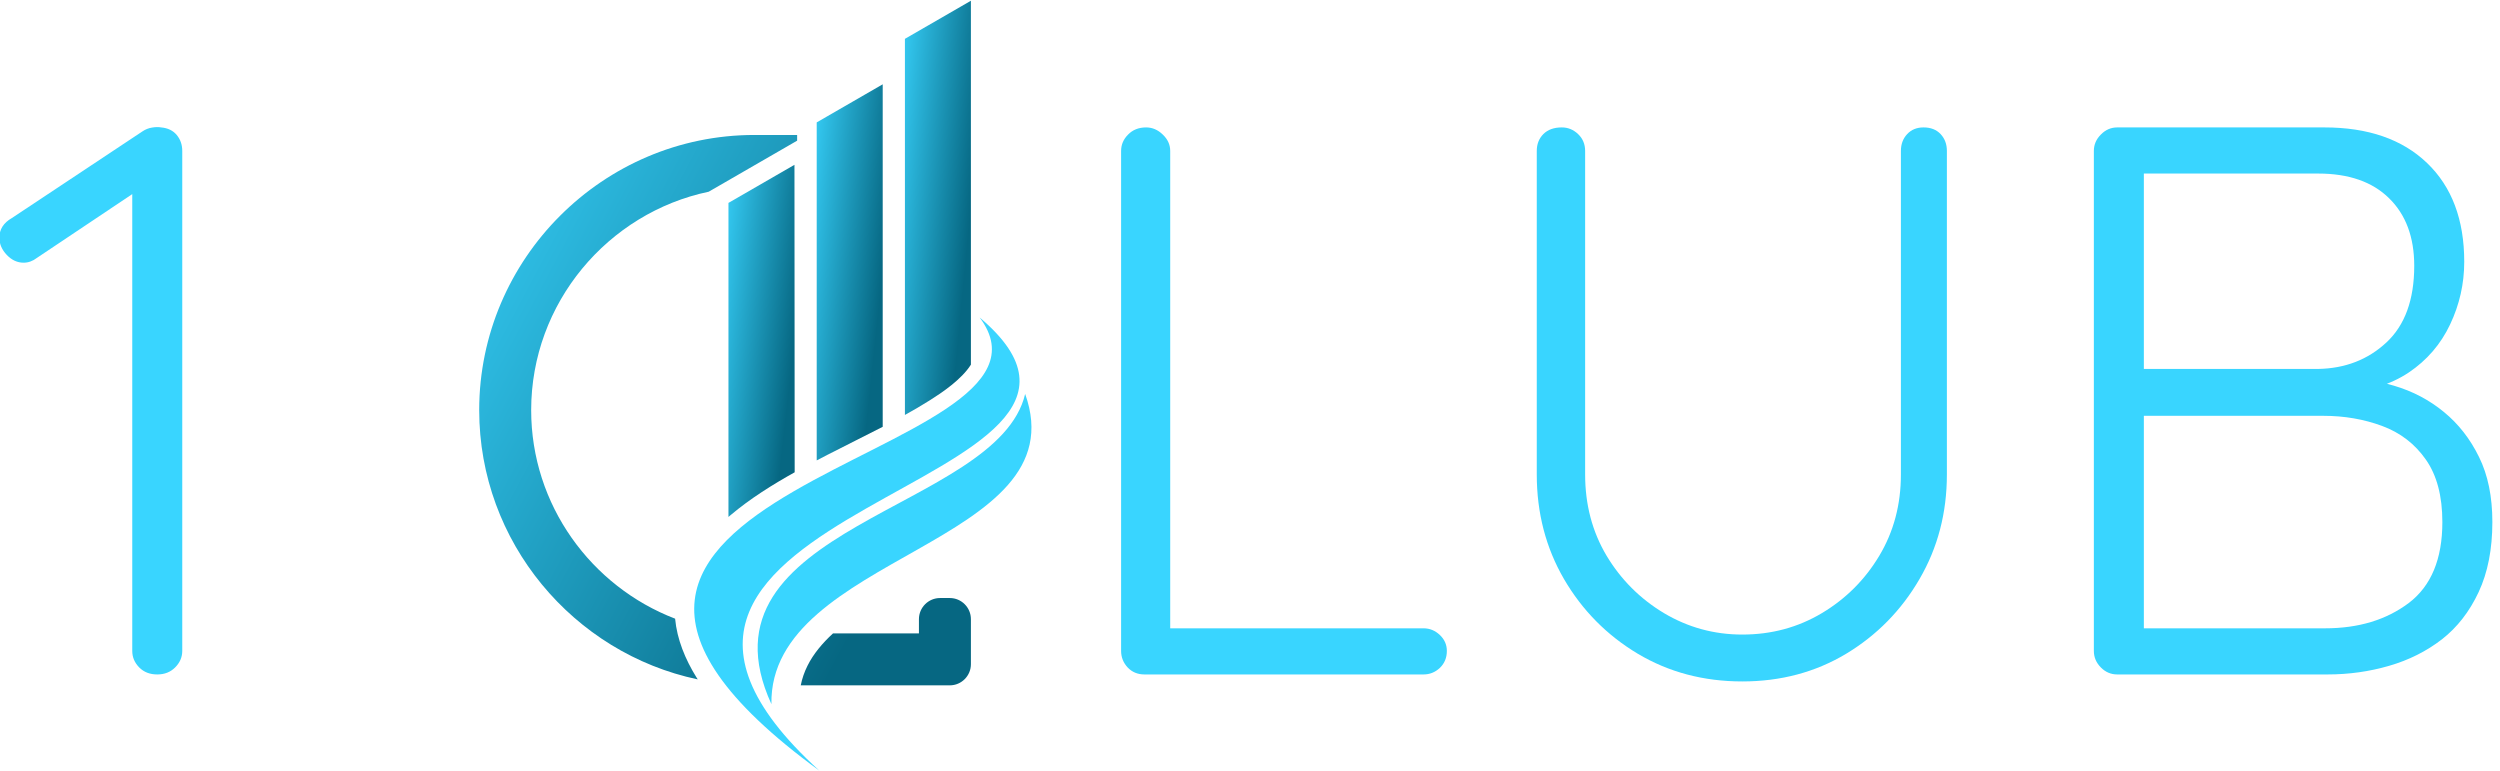 <svg xmlns="http://www.w3.org/2000/svg" xmlns:xlink="http://www.w3.org/1999/xlink" width="350" zoomAndPan="magnify" viewBox="0 0 262.5 81" height="108" preserveAspectRatio="xMidYMid meet" version="1.0"><defs><g/><clipPath id="bd5e92514f"><path d="M 50 14 L 102 14 L 102 72 L 50 72 Z M 50 14 " clip-rule="nonzero"/></clipPath><clipPath id="cf404918bc"><path d="M 74.434 20.125 C 63.82 22.348 55.773 31.82 55.773 43.066 C 55.773 53.02 62.078 61.582 70.887 64.961 C 71.09 67.129 71.938 69.207 73.137 71.141 C 73.18 71.203 73.223 71.27 73.262 71.336 C 60.199 68.574 50.316 56.918 50.316 43.066 C 50.316 27.176 63.32 14.172 79.211 14.172 L 83.699 14.172 L 83.699 14.77 L 74.438 20.117 L 74.438 20.125 Z M 87.469 66.504 L 96.488 66.504 L 96.488 65.012 C 96.488 63.789 97.484 62.793 98.707 62.793 L 99.73 62.793 C 100.949 62.793 101.945 63.789 101.945 65.012 L 101.945 69.742 C 101.945 70.965 100.949 71.961 99.73 71.961 L 84.078 71.961 C 84.219 71.254 84.453 70.566 84.789 69.898 C 85.402 68.664 86.348 67.535 87.469 66.504 Z M 87.469 66.504 " clip-rule="evenodd"/></clipPath><linearGradient x1="-26.851" gradientTransform="matrix(-0.112, 0, 0, 0.112, 108.302, 0.077)" y1="484.891" x2="546.771" gradientUnits="userSpaceOnUse" y2="179.935" id="b1b47c8622"><stop stop-opacity="1" stop-color="rgb(2.399%, 40.399%, 50.999%)" offset="0"/><stop stop-opacity="1" stop-color="rgb(2.399%, 40.399%, 50.999%)" offset="0.125"/><stop stop-opacity="1" stop-color="rgb(2.406%, 40.414%, 51.016%)" offset="0.188"/><stop stop-opacity="1" stop-color="rgb(2.502%, 40.622%, 51.251%)" offset="0.191"/><stop stop-opacity="1" stop-color="rgb(2.591%, 40.813%, 51.469%)" offset="0.195"/><stop stop-opacity="1" stop-color="rgb(2.679%, 41.003%, 51.686%)" offset="0.199"/><stop stop-opacity="1" stop-color="rgb(2.768%, 41.194%, 51.903%)" offset="0.203"/><stop stop-opacity="1" stop-color="rgb(2.856%, 41.383%, 52.119%)" offset="0.207"/><stop stop-opacity="1" stop-color="rgb(2.945%, 41.574%, 52.336%)" offset="0.211"/><stop stop-opacity="1" stop-color="rgb(3.033%, 41.765%, 52.553%)" offset="0.215"/><stop stop-opacity="1" stop-color="rgb(3.122%, 41.956%, 52.769%)" offset="0.219"/><stop stop-opacity="1" stop-color="rgb(3.21%, 42.146%, 52.986%)" offset="0.223"/><stop stop-opacity="1" stop-color="rgb(3.299%, 42.337%, 53.203%)" offset="0.227"/><stop stop-opacity="1" stop-color="rgb(3.387%, 42.528%, 53.419%)" offset="0.23"/><stop stop-opacity="1" stop-color="rgb(3.476%, 42.719%, 53.636%)" offset="0.234"/><stop stop-opacity="1" stop-color="rgb(3.564%, 42.909%, 53.853%)" offset="0.238"/><stop stop-opacity="1" stop-color="rgb(3.653%, 43.1%, 54.07%)" offset="0.242"/><stop stop-opacity="1" stop-color="rgb(3.741%, 43.291%, 54.286%)" offset="0.246"/><stop stop-opacity="1" stop-color="rgb(3.83%, 43.481%, 54.503%)" offset="0.25"/><stop stop-opacity="1" stop-color="rgb(3.918%, 43.672%, 54.72%)" offset="0.254"/><stop stop-opacity="1" stop-color="rgb(4.007%, 43.863%, 54.936%)" offset="0.258"/><stop stop-opacity="1" stop-color="rgb(4.095%, 44.054%, 55.153%)" offset="0.262"/><stop stop-opacity="1" stop-color="rgb(4.184%, 44.244%, 55.37%)" offset="0.266"/><stop stop-opacity="1" stop-color="rgb(4.271%, 44.434%, 55.586%)" offset="0.27"/><stop stop-opacity="1" stop-color="rgb(4.359%, 44.624%, 55.803%)" offset="0.273"/><stop stop-opacity="1" stop-color="rgb(4.448%, 44.815%, 56.02%)" offset="0.277"/><stop stop-opacity="1" stop-color="rgb(4.536%, 45.006%, 56.236%)" offset="0.281"/><stop stop-opacity="1" stop-color="rgb(4.625%, 45.197%, 56.453%)" offset="0.285"/><stop stop-opacity="1" stop-color="rgb(4.713%, 45.387%, 56.67%)" offset="0.289"/><stop stop-opacity="1" stop-color="rgb(4.802%, 45.578%, 56.886%)" offset="0.293"/><stop stop-opacity="1" stop-color="rgb(4.89%, 45.769%, 57.104%)" offset="0.297"/><stop stop-opacity="1" stop-color="rgb(4.979%, 45.959%, 57.321%)" offset="0.301"/><stop stop-opacity="1" stop-color="rgb(5.067%, 46.15%, 57.538%)" offset="0.305"/><stop stop-opacity="1" stop-color="rgb(5.156%, 46.341%, 57.755%)" offset="0.309"/><stop stop-opacity="1" stop-color="rgb(5.244%, 46.532%, 57.971%)" offset="0.312"/><stop stop-opacity="1" stop-color="rgb(5.333%, 46.722%, 58.188%)" offset="0.316"/><stop stop-opacity="1" stop-color="rgb(5.421%, 46.913%, 58.405%)" offset="0.32"/><stop stop-opacity="1" stop-color="rgb(5.51%, 47.104%, 58.621%)" offset="0.324"/><stop stop-opacity="1" stop-color="rgb(5.598%, 47.295%, 58.838%)" offset="0.328"/><stop stop-opacity="1" stop-color="rgb(5.687%, 47.484%, 59.055%)" offset="0.332"/><stop stop-opacity="1" stop-color="rgb(5.775%, 47.675%, 59.271%)" offset="0.336"/><stop stop-opacity="1" stop-color="rgb(5.864%, 47.865%, 59.488%)" offset="0.34"/><stop stop-opacity="1" stop-color="rgb(5.952%, 48.056%, 59.705%)" offset="0.344"/><stop stop-opacity="1" stop-color="rgb(6.041%, 48.247%, 59.921%)" offset="0.348"/><stop stop-opacity="1" stop-color="rgb(6.129%, 48.438%, 60.138%)" offset="0.352"/><stop stop-opacity="1" stop-color="rgb(6.218%, 48.628%, 60.355%)" offset="0.355"/><stop stop-opacity="1" stop-color="rgb(6.306%, 48.819%, 60.571%)" offset="0.359"/><stop stop-opacity="1" stop-color="rgb(6.395%, 49.01%, 60.788%)" offset="0.363"/><stop stop-opacity="1" stop-color="rgb(6.483%, 49.2%, 61.005%)" offset="0.367"/><stop stop-opacity="1" stop-color="rgb(6.572%, 49.391%, 61.221%)" offset="0.371"/><stop stop-opacity="1" stop-color="rgb(6.66%, 49.582%, 61.438%)" offset="0.375"/><stop stop-opacity="1" stop-color="rgb(6.749%, 49.773%, 61.655%)" offset="0.379"/><stop stop-opacity="1" stop-color="rgb(6.837%, 49.963%, 61.871%)" offset="0.383"/><stop stop-opacity="1" stop-color="rgb(6.926%, 50.153%, 62.088%)" offset="0.387"/><stop stop-opacity="1" stop-color="rgb(7.014%, 50.343%, 62.305%)" offset="0.391"/><stop stop-opacity="1" stop-color="rgb(7.103%, 50.534%, 62.521%)" offset="0.395"/><stop stop-opacity="1" stop-color="rgb(7.191%, 50.725%, 62.74%)" offset="0.398"/><stop stop-opacity="1" stop-color="rgb(7.28%, 50.916%, 62.956%)" offset="0.402"/><stop stop-opacity="1" stop-color="rgb(7.368%, 51.106%, 63.173%)" offset="0.406"/><stop stop-opacity="1" stop-color="rgb(7.457%, 51.297%, 63.39%)" offset="0.41"/><stop stop-opacity="1" stop-color="rgb(7.545%, 51.488%, 63.606%)" offset="0.414"/><stop stop-opacity="1" stop-color="rgb(7.632%, 51.678%, 63.823%)" offset="0.418"/><stop stop-opacity="1" stop-color="rgb(7.721%, 51.869%, 64.04%)" offset="0.422"/><stop stop-opacity="1" stop-color="rgb(7.809%, 52.06%, 64.256%)" offset="0.426"/><stop stop-opacity="1" stop-color="rgb(7.898%, 52.251%, 64.473%)" offset="0.43"/><stop stop-opacity="1" stop-color="rgb(7.986%, 52.441%, 64.69%)" offset="0.434"/><stop stop-opacity="1" stop-color="rgb(8.075%, 52.632%, 64.906%)" offset="0.438"/><stop stop-opacity="1" stop-color="rgb(8.163%, 52.823%, 65.123%)" offset="0.441"/><stop stop-opacity="1" stop-color="rgb(8.252%, 53.014%, 65.34%)" offset="0.445"/><stop stop-opacity="1" stop-color="rgb(8.34%, 53.203%, 65.556%)" offset="0.449"/><stop stop-opacity="1" stop-color="rgb(8.429%, 53.394%, 65.773%)" offset="0.453"/><stop stop-opacity="1" stop-color="rgb(8.517%, 53.584%, 65.99%)" offset="0.457"/><stop stop-opacity="1" stop-color="rgb(8.606%, 53.775%, 66.206%)" offset="0.461"/><stop stop-opacity="1" stop-color="rgb(8.694%, 53.966%, 66.423%)" offset="0.465"/><stop stop-opacity="1" stop-color="rgb(8.783%, 54.156%, 66.64%)" offset="0.469"/><stop stop-opacity="1" stop-color="rgb(8.871%, 54.347%, 66.856%)" offset="0.473"/><stop stop-opacity="1" stop-color="rgb(8.96%, 54.538%, 67.073%)" offset="0.477"/><stop stop-opacity="1" stop-color="rgb(9.048%, 54.729%, 67.29%)" offset="0.48"/><stop stop-opacity="1" stop-color="rgb(9.137%, 54.919%, 67.506%)" offset="0.484"/><stop stop-opacity="1" stop-color="rgb(9.225%, 55.11%, 67.723%)" offset="0.488"/><stop stop-opacity="1" stop-color="rgb(9.314%, 55.301%, 67.94%)" offset="0.492"/><stop stop-opacity="1" stop-color="rgb(9.402%, 55.492%, 68.156%)" offset="0.496"/><stop stop-opacity="1" stop-color="rgb(9.491%, 55.682%, 68.375%)" offset="0.5"/><stop stop-opacity="1" stop-color="rgb(9.579%, 55.873%, 68.591%)" offset="0.504"/><stop stop-opacity="1" stop-color="rgb(9.668%, 56.064%, 68.808%)" offset="0.508"/><stop stop-opacity="1" stop-color="rgb(9.756%, 56.253%, 69.025%)" offset="0.512"/><stop stop-opacity="1" stop-color="rgb(9.845%, 56.444%, 69.241%)" offset="0.516"/><stop stop-opacity="1" stop-color="rgb(9.933%, 56.635%, 69.458%)" offset="0.52"/><stop stop-opacity="1" stop-color="rgb(10.022%, 56.825%, 69.675%)" offset="0.523"/><stop stop-opacity="1" stop-color="rgb(10.11%, 57.016%, 69.891%)" offset="0.527"/><stop stop-opacity="1" stop-color="rgb(10.199%, 57.207%, 70.108%)" offset="0.531"/><stop stop-opacity="1" stop-color="rgb(10.287%, 57.397%, 70.325%)" offset="0.535"/><stop stop-opacity="1" stop-color="rgb(10.376%, 57.588%, 70.541%)" offset="0.539"/><stop stop-opacity="1" stop-color="rgb(10.464%, 57.779%, 70.758%)" offset="0.543"/><stop stop-opacity="1" stop-color="rgb(10.553%, 57.97%, 70.975%)" offset="0.547"/><stop stop-opacity="1" stop-color="rgb(10.641%, 58.16%, 71.191%)" offset="0.551"/><stop stop-opacity="1" stop-color="rgb(10.73%, 58.351%, 71.408%)" offset="0.555"/><stop stop-opacity="1" stop-color="rgb(10.818%, 58.542%, 71.625%)" offset="0.559"/><stop stop-opacity="1" stop-color="rgb(10.907%, 58.733%, 71.841%)" offset="0.562"/><stop stop-opacity="1" stop-color="rgb(10.995%, 58.923%, 72.058%)" offset="0.566"/><stop stop-opacity="1" stop-color="rgb(11.084%, 59.114%, 72.275%)" offset="0.57"/><stop stop-opacity="1" stop-color="rgb(11.171%, 59.303%, 72.491%)" offset="0.574"/><stop stop-opacity="1" stop-color="rgb(11.259%, 59.494%, 72.708%)" offset="0.578"/><stop stop-opacity="1" stop-color="rgb(11.348%, 59.685%, 72.925%)" offset="0.582"/><stop stop-opacity="1" stop-color="rgb(11.436%, 59.875%, 73.141%)" offset="0.586"/><stop stop-opacity="1" stop-color="rgb(11.525%, 60.066%, 73.358%)" offset="0.59"/><stop stop-opacity="1" stop-color="rgb(11.613%, 60.257%, 73.575%)" offset="0.594"/><stop stop-opacity="1" stop-color="rgb(11.702%, 60.448%, 73.792%)" offset="0.598"/><stop stop-opacity="1" stop-color="rgb(11.79%, 60.638%, 74.01%)" offset="0.602"/><stop stop-opacity="1" stop-color="rgb(11.879%, 60.829%, 74.226%)" offset="0.605"/><stop stop-opacity="1" stop-color="rgb(11.967%, 61.02%, 74.443%)" offset="0.609"/><stop stop-opacity="1" stop-color="rgb(12.056%, 61.211%, 74.66%)" offset="0.613"/><stop stop-opacity="1" stop-color="rgb(12.144%, 61.401%, 74.876%)" offset="0.617"/><stop stop-opacity="1" stop-color="rgb(12.233%, 61.592%, 75.093%)" offset="0.621"/><stop stop-opacity="1" stop-color="rgb(12.321%, 61.783%, 75.31%)" offset="0.625"/><stop stop-opacity="1" stop-color="rgb(12.41%, 61.972%, 75.526%)" offset="0.629"/><stop stop-opacity="1" stop-color="rgb(12.498%, 62.163%, 75.743%)" offset="0.633"/><stop stop-opacity="1" stop-color="rgb(12.587%, 62.354%, 75.96%)" offset="0.637"/><stop stop-opacity="1" stop-color="rgb(12.675%, 62.544%, 76.176%)" offset="0.641"/><stop stop-opacity="1" stop-color="rgb(12.764%, 62.735%, 76.393%)" offset="0.645"/><stop stop-opacity="1" stop-color="rgb(12.852%, 62.926%, 76.61%)" offset="0.648"/><stop stop-opacity="1" stop-color="rgb(12.941%, 63.116%, 76.826%)" offset="0.652"/><stop stop-opacity="1" stop-color="rgb(13.029%, 63.307%, 77.043%)" offset="0.656"/><stop stop-opacity="1" stop-color="rgb(13.118%, 63.498%, 77.26%)" offset="0.66"/><stop stop-opacity="1" stop-color="rgb(13.206%, 63.689%, 77.477%)" offset="0.664"/><stop stop-opacity="1" stop-color="rgb(13.295%, 63.879%, 77.693%)" offset="0.668"/><stop stop-opacity="1" stop-color="rgb(13.383%, 64.07%, 77.91%)" offset="0.672"/><stop stop-opacity="1" stop-color="rgb(13.472%, 64.261%, 78.127%)" offset="0.676"/><stop stop-opacity="1" stop-color="rgb(13.56%, 64.452%, 78.343%)" offset="0.68"/><stop stop-opacity="1" stop-color="rgb(13.649%, 64.642%, 78.56%)" offset="0.684"/><stop stop-opacity="1" stop-color="rgb(13.737%, 64.833%, 78.777%)" offset="0.688"/><stop stop-opacity="1" stop-color="rgb(13.826%, 65.022%, 78.993%)" offset="0.691"/><stop stop-opacity="1" stop-color="rgb(13.914%, 65.213%, 79.21%)" offset="0.695"/><stop stop-opacity="1" stop-color="rgb(14.003%, 65.404%, 79.427%)" offset="0.699"/><stop stop-opacity="1" stop-color="rgb(14.091%, 65.594%, 79.645%)" offset="0.703"/><stop stop-opacity="1" stop-color="rgb(14.18%, 65.785%, 79.861%)" offset="0.707"/><stop stop-opacity="1" stop-color="rgb(14.268%, 65.976%, 80.078%)" offset="0.711"/><stop stop-opacity="1" stop-color="rgb(14.357%, 66.167%, 80.295%)" offset="0.715"/><stop stop-opacity="1" stop-color="rgb(14.445%, 66.357%, 80.511%)" offset="0.719"/><stop stop-opacity="1" stop-color="rgb(14.534%, 66.548%, 80.728%)" offset="0.723"/><stop stop-opacity="1" stop-color="rgb(14.622%, 66.739%, 80.945%)" offset="0.727"/><stop stop-opacity="1" stop-color="rgb(14.709%, 66.93%, 81.161%)" offset="0.73"/><stop stop-opacity="1" stop-color="rgb(14.798%, 67.12%, 81.378%)" offset="0.734"/><stop stop-opacity="1" stop-color="rgb(14.886%, 67.311%, 81.595%)" offset="0.738"/><stop stop-opacity="1" stop-color="rgb(14.975%, 67.502%, 81.812%)" offset="0.742"/><stop stop-opacity="1" stop-color="rgb(15.063%, 67.693%, 82.028%)" offset="0.746"/><stop stop-opacity="1" stop-color="rgb(15.152%, 67.883%, 82.245%)" offset="0.75"/><stop stop-opacity="1" stop-color="rgb(15.24%, 68.073%, 82.462%)" offset="0.754"/><stop stop-opacity="1" stop-color="rgb(15.329%, 68.263%, 82.678%)" offset="0.758"/><stop stop-opacity="1" stop-color="rgb(15.417%, 68.454%, 82.895%)" offset="0.762"/><stop stop-opacity="1" stop-color="rgb(15.506%, 68.645%, 83.112%)" offset="0.766"/><stop stop-opacity="1" stop-color="rgb(15.594%, 68.835%, 83.328%)" offset="0.77"/><stop stop-opacity="1" stop-color="rgb(15.683%, 69.026%, 83.545%)" offset="0.773"/><stop stop-opacity="1" stop-color="rgb(15.771%, 69.217%, 83.762%)" offset="0.777"/><stop stop-opacity="1" stop-color="rgb(15.86%, 69.408%, 83.978%)" offset="0.781"/><stop stop-opacity="1" stop-color="rgb(15.948%, 69.598%, 84.195%)" offset="0.785"/><stop stop-opacity="1" stop-color="rgb(16.037%, 69.789%, 84.412%)" offset="0.789"/><stop stop-opacity="1" stop-color="rgb(16.125%, 69.98%, 84.628%)" offset="0.793"/><stop stop-opacity="1" stop-color="rgb(16.214%, 70.171%, 84.845%)" offset="0.797"/><stop stop-opacity="1" stop-color="rgb(16.302%, 70.361%, 85.062%)" offset="0.801"/><stop stop-opacity="1" stop-color="rgb(16.391%, 70.552%, 85.28%)" offset="0.805"/><stop stop-opacity="1" stop-color="rgb(16.479%, 70.743%, 85.497%)" offset="0.809"/><stop stop-opacity="1" stop-color="rgb(16.568%, 70.934%, 85.713%)" offset="0.812"/><stop stop-opacity="1" stop-color="rgb(16.656%, 71.123%, 85.93%)" offset="0.816"/><stop stop-opacity="1" stop-color="rgb(16.745%, 71.313%, 86.147%)" offset="0.82"/><stop stop-opacity="1" stop-color="rgb(16.833%, 71.504%, 86.363%)" offset="0.824"/><stop stop-opacity="1" stop-color="rgb(16.922%, 71.695%, 86.58%)" offset="0.828"/><stop stop-opacity="1" stop-color="rgb(17.01%, 71.886%, 86.797%)" offset="0.832"/><stop stop-opacity="1" stop-color="rgb(17.099%, 72.076%, 87.013%)" offset="0.836"/><stop stop-opacity="1" stop-color="rgb(17.188%, 72.267%, 87.23%)" offset="0.84"/><stop stop-opacity="1" stop-color="rgb(17.276%, 72.458%, 87.447%)" offset="0.844"/><stop stop-opacity="1" stop-color="rgb(17.365%, 72.649%, 87.663%)" offset="0.848"/><stop stop-opacity="1" stop-color="rgb(17.453%, 72.839%, 87.88%)" offset="0.852"/><stop stop-opacity="1" stop-color="rgb(17.542%, 73.03%, 88.097%)" offset="0.855"/><stop stop-opacity="1" stop-color="rgb(17.63%, 73.221%, 88.313%)" offset="0.859"/><stop stop-opacity="1" stop-color="rgb(17.719%, 73.412%, 88.53%)" offset="0.863"/><stop stop-opacity="1" stop-color="rgb(17.807%, 73.602%, 88.747%)" offset="0.867"/><stop stop-opacity="1" stop-color="rgb(17.896%, 73.793%, 88.963%)" offset="0.871"/><stop stop-opacity="1" stop-color="rgb(17.984%, 73.984%, 89.18%)" offset="0.875"/><stop stop-opacity="1" stop-color="rgb(18.073%, 74.173%, 89.397%)" offset="0.879"/><stop stop-opacity="1" stop-color="rgb(18.161%, 74.364%, 89.613%)" offset="0.883"/><stop stop-opacity="1" stop-color="rgb(18.248%, 74.554%, 89.83%)" offset="0.887"/><stop stop-opacity="1" stop-color="rgb(18.336%, 74.745%, 90.047%)" offset="0.891"/><stop stop-opacity="1" stop-color="rgb(18.425%, 74.936%, 90.263%)" offset="0.895"/><stop stop-opacity="1" stop-color="rgb(18.513%, 75.127%, 90.48%)" offset="0.898"/><stop stop-opacity="1" stop-color="rgb(18.602%, 75.317%, 90.697%)" offset="0.902"/><stop stop-opacity="1" stop-color="rgb(18.69%, 75.508%, 90.915%)" offset="0.906"/><stop stop-opacity="1" stop-color="rgb(18.779%, 75.699%, 91.132%)" offset="0.91"/><stop stop-opacity="1" stop-color="rgb(18.867%, 75.89%, 91.348%)" offset="0.914"/><stop stop-opacity="1" stop-color="rgb(18.956%, 76.08%, 91.565%)" offset="0.918"/><stop stop-opacity="1" stop-color="rgb(19.044%, 76.271%, 91.782%)" offset="0.922"/><stop stop-opacity="1" stop-color="rgb(19.133%, 76.462%, 91.998%)" offset="0.926"/><stop stop-opacity="1" stop-color="rgb(19.221%, 76.653%, 92.215%)" offset="0.93"/><stop stop-opacity="1" stop-color="rgb(19.31%, 76.842%, 92.432%)" offset="0.934"/><stop stop-opacity="1" stop-color="rgb(19.398%, 77.032%, 92.648%)" offset="0.938"/><stop stop-opacity="1" stop-color="rgb(19.487%, 77.223%, 92.865%)" offset="0.941"/><stop stop-opacity="1" stop-color="rgb(19.576%, 77.414%, 93.082%)" offset="0.945"/><stop stop-opacity="1" stop-color="rgb(19.664%, 77.605%, 93.298%)" offset="0.949"/><stop stop-opacity="1" stop-color="rgb(19.753%, 77.795%, 93.515%)" offset="0.953"/><stop stop-opacity="1" stop-color="rgb(19.841%, 77.986%, 93.732%)" offset="0.957"/><stop stop-opacity="1" stop-color="rgb(19.93%, 78.177%, 93.948%)" offset="0.961"/><stop stop-opacity="1" stop-color="rgb(20.018%, 78.368%, 94.165%)" offset="0.965"/><stop stop-opacity="1" stop-color="rgb(20.107%, 78.558%, 94.382%)" offset="0.969"/><stop stop-opacity="1" stop-color="rgb(20.195%, 78.749%, 94.598%)" offset="0.973"/><stop stop-opacity="1" stop-color="rgb(20.284%, 78.94%, 94.815%)" offset="0.977"/><stop stop-opacity="1" stop-color="rgb(20.372%, 79.131%, 95.032%)" offset="0.98"/><stop stop-opacity="1" stop-color="rgb(20.461%, 79.321%, 95.248%)" offset="0.984"/><stop stop-opacity="1" stop-color="rgb(20.549%, 79.512%, 95.465%)" offset="0.988"/><stop stop-opacity="1" stop-color="rgb(20.638%, 79.703%, 95.682%)" offset="0.992"/><stop stop-opacity="1" stop-color="rgb(20.726%, 79.892%, 95.898%)" offset="0.996"/><stop stop-opacity="1" stop-color="rgb(20.815%, 80.083%, 96.115%)" offset="1"/></linearGradient><clipPath id="e6e65727b7"><path d="M 76 17 L 84 17 L 84 55 L 76 55 Z M 76 17 " clip-rule="nonzero"/></clipPath><clipPath id="005694004e"><path d="M 83.441 49.594 L 83.418 17.305 L 76.488 21.305 L 76.488 54.281 L 76.492 54.277 L 76.594 54.188 L 76.598 54.184 L 76.707 54.094 L 76.719 54.082 C 78.773 52.348 81.164 50.859 83.434 49.594 L 83.438 49.59 Z M 83.441 49.594 " clip-rule="evenodd"/></clipPath><linearGradient x1="197.931" gradientTransform="matrix(-0.112, 0, 0, 0.112, 108.302, 0.077)" y1="267.843" x2="295.746" gradientUnits="userSpaceOnUse" y2="256.905" id="9e7a69d494"><stop stop-opacity="1" stop-color="rgb(2.399%, 40.399%, 50.999%)" offset="0"/><stop stop-opacity="1" stop-color="rgb(2.399%, 40.399%, 50.999%)" offset="0.125"/><stop stop-opacity="1" stop-color="rgb(2.406%, 40.416%, 51.019%)" offset="0.188"/><stop stop-opacity="1" stop-color="rgb(2.504%, 40.625%, 51.256%)" offset="0.191"/><stop stop-opacity="1" stop-color="rgb(2.592%, 40.816%, 51.472%)" offset="0.195"/><stop stop-opacity="1" stop-color="rgb(2.681%, 41.006%, 51.689%)" offset="0.199"/><stop stop-opacity="1" stop-color="rgb(2.769%, 41.197%, 51.906%)" offset="0.203"/><stop stop-opacity="1" stop-color="rgb(2.858%, 41.388%, 52.122%)" offset="0.207"/><stop stop-opacity="1" stop-color="rgb(2.946%, 41.579%, 52.339%)" offset="0.211"/><stop stop-opacity="1" stop-color="rgb(3.035%, 41.769%, 52.556%)" offset="0.215"/><stop stop-opacity="1" stop-color="rgb(3.123%, 41.96%, 52.773%)" offset="0.219"/><stop stop-opacity="1" stop-color="rgb(3.212%, 42.151%, 52.989%)" offset="0.223"/><stop stop-opacity="1" stop-color="rgb(3.3%, 42.342%, 53.207%)" offset="0.227"/><stop stop-opacity="1" stop-color="rgb(3.389%, 42.531%, 53.424%)" offset="0.23"/><stop stop-opacity="1" stop-color="rgb(3.477%, 42.722%, 53.641%)" offset="0.234"/><stop stop-opacity="1" stop-color="rgb(3.566%, 42.912%, 53.857%)" offset="0.238"/><stop stop-opacity="1" stop-color="rgb(3.654%, 43.103%, 54.074%)" offset="0.242"/><stop stop-opacity="1" stop-color="rgb(3.743%, 43.294%, 54.291%)" offset="0.246"/><stop stop-opacity="1" stop-color="rgb(3.831%, 43.484%, 54.507%)" offset="0.25"/><stop stop-opacity="1" stop-color="rgb(3.92%, 43.675%, 54.724%)" offset="0.254"/><stop stop-opacity="1" stop-color="rgb(4.008%, 43.866%, 54.941%)" offset="0.258"/><stop stop-opacity="1" stop-color="rgb(4.097%, 44.057%, 55.157%)" offset="0.262"/><stop stop-opacity="1" stop-color="rgb(4.185%, 44.247%, 55.374%)" offset="0.266"/><stop stop-opacity="1" stop-color="rgb(4.272%, 44.438%, 55.591%)" offset="0.27"/><stop stop-opacity="1" stop-color="rgb(4.361%, 44.629%, 55.807%)" offset="0.273"/><stop stop-opacity="1" stop-color="rgb(4.449%, 44.82%, 56.024%)" offset="0.277"/><stop stop-opacity="1" stop-color="rgb(4.538%, 45.01%, 56.241%)" offset="0.281"/><stop stop-opacity="1" stop-color="rgb(4.626%, 45.2%, 56.458%)" offset="0.285"/><stop stop-opacity="1" stop-color="rgb(4.715%, 45.39%, 56.674%)" offset="0.289"/><stop stop-opacity="1" stop-color="rgb(4.803%, 45.581%, 56.891%)" offset="0.293"/><stop stop-opacity="1" stop-color="rgb(4.892%, 45.772%, 57.108%)" offset="0.297"/><stop stop-opacity="1" stop-color="rgb(4.98%, 45.963%, 57.324%)" offset="0.301"/><stop stop-opacity="1" stop-color="rgb(5.069%, 46.153%, 57.541%)" offset="0.305"/><stop stop-opacity="1" stop-color="rgb(5.157%, 46.344%, 57.758%)" offset="0.309"/><stop stop-opacity="1" stop-color="rgb(5.246%, 46.535%, 57.974%)" offset="0.312"/><stop stop-opacity="1" stop-color="rgb(5.334%, 46.725%, 58.191%)" offset="0.316"/><stop stop-opacity="1" stop-color="rgb(5.423%, 46.916%, 58.408%)" offset="0.32"/><stop stop-opacity="1" stop-color="rgb(5.511%, 47.107%, 58.624%)" offset="0.324"/><stop stop-opacity="1" stop-color="rgb(5.6%, 47.298%, 58.841%)" offset="0.328"/><stop stop-opacity="1" stop-color="rgb(5.688%, 47.487%, 59.058%)" offset="0.332"/><stop stop-opacity="1" stop-color="rgb(5.777%, 47.678%, 59.274%)" offset="0.336"/><stop stop-opacity="1" stop-color="rgb(5.865%, 47.868%, 59.491%)" offset="0.34"/><stop stop-opacity="1" stop-color="rgb(5.954%, 48.059%, 59.708%)" offset="0.344"/><stop stop-opacity="1" stop-color="rgb(6.042%, 48.25%, 59.924%)" offset="0.348"/><stop stop-opacity="1" stop-color="rgb(6.131%, 48.441%, 60.141%)" offset="0.352"/><stop stop-opacity="1" stop-color="rgb(6.219%, 48.631%, 60.358%)" offset="0.355"/><stop stop-opacity="1" stop-color="rgb(6.308%, 48.822%, 60.576%)" offset="0.359"/><stop stop-opacity="1" stop-color="rgb(6.396%, 49.013%, 60.793%)" offset="0.363"/><stop stop-opacity="1" stop-color="rgb(6.485%, 49.203%, 61.009%)" offset="0.367"/><stop stop-opacity="1" stop-color="rgb(6.573%, 49.394%, 61.226%)" offset="0.371"/><stop stop-opacity="1" stop-color="rgb(6.662%, 49.585%, 61.443%)" offset="0.375"/><stop stop-opacity="1" stop-color="rgb(6.75%, 49.776%, 61.659%)" offset="0.379"/><stop stop-opacity="1" stop-color="rgb(6.839%, 49.966%, 61.876%)" offset="0.383"/><stop stop-opacity="1" stop-color="rgb(6.927%, 50.156%, 62.093%)" offset="0.387"/><stop stop-opacity="1" stop-color="rgb(7.016%, 50.346%, 62.309%)" offset="0.391"/><stop stop-opacity="1" stop-color="rgb(7.104%, 50.537%, 62.526%)" offset="0.395"/><stop stop-opacity="1" stop-color="rgb(7.193%, 50.728%, 62.743%)" offset="0.398"/><stop stop-opacity="1" stop-color="rgb(7.281%, 50.919%, 62.959%)" offset="0.402"/><stop stop-opacity="1" stop-color="rgb(7.37%, 51.109%, 63.176%)" offset="0.406"/><stop stop-opacity="1" stop-color="rgb(7.457%, 51.3%, 63.393%)" offset="0.41"/><stop stop-opacity="1" stop-color="rgb(7.545%, 51.491%, 63.609%)" offset="0.414"/><stop stop-opacity="1" stop-color="rgb(7.634%, 51.682%, 63.826%)" offset="0.418"/><stop stop-opacity="1" stop-color="rgb(7.722%, 51.872%, 64.043%)" offset="0.422"/><stop stop-opacity="1" stop-color="rgb(7.811%, 52.063%, 64.259%)" offset="0.426"/><stop stop-opacity="1" stop-color="rgb(7.899%, 52.254%, 64.476%)" offset="0.43"/><stop stop-opacity="1" stop-color="rgb(7.988%, 52.444%, 64.693%)" offset="0.434"/><stop stop-opacity="1" stop-color="rgb(8.076%, 52.635%, 64.909%)" offset="0.438"/><stop stop-opacity="1" stop-color="rgb(8.165%, 52.824%, 65.126%)" offset="0.441"/><stop stop-opacity="1" stop-color="rgb(8.253%, 53.015%, 65.343%)" offset="0.445"/><stop stop-opacity="1" stop-color="rgb(8.342%, 53.206%, 65.559%)" offset="0.449"/><stop stop-opacity="1" stop-color="rgb(8.43%, 53.397%, 65.776%)" offset="0.453"/><stop stop-opacity="1" stop-color="rgb(8.519%, 53.587%, 65.993%)" offset="0.457"/><stop stop-opacity="1" stop-color="rgb(8.607%, 53.778%, 66.209%)" offset="0.461"/><stop stop-opacity="1" stop-color="rgb(8.696%, 53.969%, 66.426%)" offset="0.465"/><stop stop-opacity="1" stop-color="rgb(8.784%, 54.16%, 66.643%)" offset="0.469"/><stop stop-opacity="1" stop-color="rgb(8.873%, 54.35%, 66.859%)" offset="0.473"/><stop stop-opacity="1" stop-color="rgb(8.961%, 54.541%, 67.076%)" offset="0.477"/><stop stop-opacity="1" stop-color="rgb(9.05%, 54.732%, 67.293%)" offset="0.48"/><stop stop-opacity="1" stop-color="rgb(9.138%, 54.922%, 67.509%)" offset="0.484"/><stop stop-opacity="1" stop-color="rgb(9.227%, 55.113%, 67.726%)" offset="0.488"/><stop stop-opacity="1" stop-color="rgb(9.315%, 55.304%, 67.944%)" offset="0.492"/><stop stop-opacity="1" stop-color="rgb(9.404%, 55.493%, 68.161%)" offset="0.496"/><stop stop-opacity="1" stop-color="rgb(9.492%, 55.684%, 68.378%)" offset="0.5"/><stop stop-opacity="1" stop-color="rgb(9.581%, 55.875%, 68.594%)" offset="0.504"/><stop stop-opacity="1" stop-color="rgb(9.669%, 56.065%, 68.811%)" offset="0.508"/><stop stop-opacity="1" stop-color="rgb(9.758%, 56.256%, 69.028%)" offset="0.512"/><stop stop-opacity="1" stop-color="rgb(9.846%, 56.447%, 69.244%)" offset="0.516"/><stop stop-opacity="1" stop-color="rgb(9.935%, 56.638%, 69.461%)" offset="0.52"/><stop stop-opacity="1" stop-color="rgb(10.023%, 56.828%, 69.678%)" offset="0.523"/><stop stop-opacity="1" stop-color="rgb(10.112%, 57.019%, 69.894%)" offset="0.527"/><stop stop-opacity="1" stop-color="rgb(10.2%, 57.21%, 70.111%)" offset="0.531"/><stop stop-opacity="1" stop-color="rgb(10.289%, 57.401%, 70.328%)" offset="0.535"/><stop stop-opacity="1" stop-color="rgb(10.378%, 57.591%, 70.544%)" offset="0.539"/><stop stop-opacity="1" stop-color="rgb(10.464%, 57.782%, 70.761%)" offset="0.543"/><stop stop-opacity="1" stop-color="rgb(10.553%, 57.973%, 70.978%)" offset="0.547"/><stop stop-opacity="1" stop-color="rgb(10.641%, 58.162%, 71.194%)" offset="0.551"/><stop stop-opacity="1" stop-color="rgb(10.73%, 58.353%, 71.411%)" offset="0.555"/><stop stop-opacity="1" stop-color="rgb(10.818%, 58.543%, 71.628%)" offset="0.559"/><stop stop-opacity="1" stop-color="rgb(10.907%, 58.734%, 71.844%)" offset="0.562"/><stop stop-opacity="1" stop-color="rgb(10.995%, 58.925%, 72.061%)" offset="0.566"/><stop stop-opacity="1" stop-color="rgb(11.084%, 59.116%, 72.278%)" offset="0.57"/><stop stop-opacity="1" stop-color="rgb(11.172%, 59.306%, 72.495%)" offset="0.574"/><stop stop-opacity="1" stop-color="rgb(11.261%, 59.497%, 72.711%)" offset="0.578"/><stop stop-opacity="1" stop-color="rgb(11.349%, 59.688%, 72.928%)" offset="0.582"/><stop stop-opacity="1" stop-color="rgb(11.438%, 59.879%, 73.145%)" offset="0.586"/><stop stop-opacity="1" stop-color="rgb(11.526%, 60.069%, 73.361%)" offset="0.59"/><stop stop-opacity="1" stop-color="rgb(11.615%, 60.26%, 73.578%)" offset="0.594"/><stop stop-opacity="1" stop-color="rgb(11.703%, 60.451%, 73.795%)" offset="0.598"/><stop stop-opacity="1" stop-color="rgb(11.792%, 60.641%, 74.011%)" offset="0.602"/><stop stop-opacity="1" stop-color="rgb(11.88%, 60.831%, 74.228%)" offset="0.605"/><stop stop-opacity="1" stop-color="rgb(11.969%, 61.021%, 74.445%)" offset="0.609"/><stop stop-opacity="1" stop-color="rgb(12.057%, 61.212%, 74.661%)" offset="0.613"/><stop stop-opacity="1" stop-color="rgb(12.146%, 61.403%, 74.878%)" offset="0.617"/><stop stop-opacity="1" stop-color="rgb(12.234%, 61.594%, 75.095%)" offset="0.621"/><stop stop-opacity="1" stop-color="rgb(12.323%, 61.784%, 75.313%)" offset="0.625"/><stop stop-opacity="1" stop-color="rgb(12.411%, 61.975%, 75.529%)" offset="0.629"/><stop stop-opacity="1" stop-color="rgb(12.5%, 62.166%, 75.746%)" offset="0.633"/><stop stop-opacity="1" stop-color="rgb(12.589%, 62.357%, 75.963%)" offset="0.637"/><stop stop-opacity="1" stop-color="rgb(12.677%, 62.547%, 76.18%)" offset="0.641"/><stop stop-opacity="1" stop-color="rgb(12.766%, 62.738%, 76.396%)" offset="0.645"/><stop stop-opacity="1" stop-color="rgb(12.854%, 62.929%, 76.613%)" offset="0.648"/><stop stop-opacity="1" stop-color="rgb(12.943%, 63.12%, 76.83%)" offset="0.652"/><stop stop-opacity="1" stop-color="rgb(13.031%, 63.31%, 77.046%)" offset="0.656"/><stop stop-opacity="1" stop-color="rgb(13.12%, 63.499%, 77.263%)" offset="0.66"/><stop stop-opacity="1" stop-color="rgb(13.208%, 63.69%, 77.48%)" offset="0.664"/><stop stop-opacity="1" stop-color="rgb(13.297%, 63.881%, 77.696%)" offset="0.668"/><stop stop-opacity="1" stop-color="rgb(13.385%, 64.072%, 77.913%)" offset="0.672"/><stop stop-opacity="1" stop-color="rgb(13.472%, 64.262%, 78.13%)" offset="0.676"/><stop stop-opacity="1" stop-color="rgb(13.56%, 64.453%, 78.346%)" offset="0.68"/><stop stop-opacity="1" stop-color="rgb(13.649%, 64.644%, 78.563%)" offset="0.684"/><stop stop-opacity="1" stop-color="rgb(13.737%, 64.835%, 78.78%)" offset="0.688"/><stop stop-opacity="1" stop-color="rgb(13.826%, 65.025%, 78.996%)" offset="0.691"/><stop stop-opacity="1" stop-color="rgb(13.914%, 65.216%, 79.213%)" offset="0.695"/><stop stop-opacity="1" stop-color="rgb(14.003%, 65.407%, 79.43%)" offset="0.699"/><stop stop-opacity="1" stop-color="rgb(14.091%, 65.598%, 79.646%)" offset="0.703"/><stop stop-opacity="1" stop-color="rgb(14.18%, 65.788%, 79.863%)" offset="0.707"/><stop stop-opacity="1" stop-color="rgb(14.268%, 65.979%, 80.08%)" offset="0.711"/><stop stop-opacity="1" stop-color="rgb(14.357%, 66.168%, 80.296%)" offset="0.715"/><stop stop-opacity="1" stop-color="rgb(14.445%, 66.359%, 80.513%)" offset="0.719"/><stop stop-opacity="1" stop-color="rgb(14.534%, 66.55%, 80.73%)" offset="0.723"/><stop stop-opacity="1" stop-color="rgb(14.622%, 66.74%, 80.946%)" offset="0.727"/><stop stop-opacity="1" stop-color="rgb(14.711%, 66.931%, 81.163%)" offset="0.73"/><stop stop-opacity="1" stop-color="rgb(14.8%, 67.122%, 81.38%)" offset="0.734"/><stop stop-opacity="1" stop-color="rgb(14.888%, 67.313%, 81.596%)" offset="0.738"/><stop stop-opacity="1" stop-color="rgb(14.977%, 67.503%, 81.813%)" offset="0.742"/><stop stop-opacity="1" stop-color="rgb(15.065%, 67.694%, 82.03%)" offset="0.746"/><stop stop-opacity="1" stop-color="rgb(15.154%, 67.885%, 82.246%)" offset="0.75"/><stop stop-opacity="1" stop-color="rgb(15.242%, 68.076%, 82.463%)" offset="0.754"/><stop stop-opacity="1" stop-color="rgb(15.331%, 68.266%, 82.681%)" offset="0.758"/><stop stop-opacity="1" stop-color="rgb(15.419%, 68.457%, 82.898%)" offset="0.762"/><stop stop-opacity="1" stop-color="rgb(15.508%, 68.648%, 83.115%)" offset="0.766"/><stop stop-opacity="1" stop-color="rgb(15.596%, 68.837%, 83.331%)" offset="0.77"/><stop stop-opacity="1" stop-color="rgb(15.685%, 69.028%, 83.548%)" offset="0.773"/><stop stop-opacity="1" stop-color="rgb(15.773%, 69.218%, 83.765%)" offset="0.777"/><stop stop-opacity="1" stop-color="rgb(15.862%, 69.409%, 83.981%)" offset="0.781"/><stop stop-opacity="1" stop-color="rgb(15.95%, 69.6%, 84.198%)" offset="0.785"/><stop stop-opacity="1" stop-color="rgb(16.039%, 69.791%, 84.415%)" offset="0.789"/><stop stop-opacity="1" stop-color="rgb(16.127%, 69.981%, 84.631%)" offset="0.793"/><stop stop-opacity="1" stop-color="rgb(16.216%, 70.172%, 84.848%)" offset="0.797"/><stop stop-opacity="1" stop-color="rgb(16.304%, 70.363%, 85.065%)" offset="0.801"/><stop stop-opacity="1" stop-color="rgb(16.393%, 70.554%, 85.281%)" offset="0.805"/><stop stop-opacity="1" stop-color="rgb(16.481%, 70.744%, 85.498%)" offset="0.809"/><stop stop-opacity="1" stop-color="rgb(16.57%, 70.935%, 85.715%)" offset="0.812"/><stop stop-opacity="1" stop-color="rgb(16.656%, 71.126%, 85.931%)" offset="0.816"/><stop stop-opacity="1" stop-color="rgb(16.745%, 71.317%, 86.148%)" offset="0.82"/><stop stop-opacity="1" stop-color="rgb(16.833%, 71.506%, 86.365%)" offset="0.824"/><stop stop-opacity="1" stop-color="rgb(16.922%, 71.696%, 86.581%)" offset="0.828"/><stop stop-opacity="1" stop-color="rgb(17.01%, 71.887%, 86.798%)" offset="0.832"/><stop stop-opacity="1" stop-color="rgb(17.099%, 72.078%, 87.015%)" offset="0.836"/><stop stop-opacity="1" stop-color="rgb(17.188%, 72.269%, 87.231%)" offset="0.84"/><stop stop-opacity="1" stop-color="rgb(17.276%, 72.459%, 87.448%)" offset="0.844"/><stop stop-opacity="1" stop-color="rgb(17.365%, 72.65%, 87.665%)" offset="0.848"/><stop stop-opacity="1" stop-color="rgb(17.453%, 72.841%, 87.881%)" offset="0.852"/><stop stop-opacity="1" stop-color="rgb(17.542%, 73.032%, 88.098%)" offset="0.855"/><stop stop-opacity="1" stop-color="rgb(17.63%, 73.222%, 88.315%)" offset="0.859"/><stop stop-opacity="1" stop-color="rgb(17.719%, 73.413%, 88.531%)" offset="0.863"/><stop stop-opacity="1" stop-color="rgb(17.807%, 73.604%, 88.748%)" offset="0.867"/><stop stop-opacity="1" stop-color="rgb(17.896%, 73.795%, 88.965%)" offset="0.871"/><stop stop-opacity="1" stop-color="rgb(17.984%, 73.985%, 89.182%)" offset="0.875"/><stop stop-opacity="1" stop-color="rgb(18.073%, 74.174%, 89.398%)" offset="0.879"/><stop stop-opacity="1" stop-color="rgb(18.161%, 74.365%, 89.615%)" offset="0.883"/><stop stop-opacity="1" stop-color="rgb(18.25%, 74.556%, 89.832%)" offset="0.887"/><stop stop-opacity="1" stop-color="rgb(18.338%, 74.747%, 90.05%)" offset="0.891"/><stop stop-opacity="1" stop-color="rgb(18.427%, 74.937%, 90.266%)" offset="0.895"/><stop stop-opacity="1" stop-color="rgb(18.515%, 75.128%, 90.483%)" offset="0.898"/><stop stop-opacity="1" stop-color="rgb(18.604%, 75.319%, 90.7%)" offset="0.902"/><stop stop-opacity="1" stop-color="rgb(18.692%, 75.51%, 90.916%)" offset="0.906"/><stop stop-opacity="1" stop-color="rgb(18.781%, 75.7%, 91.133%)" offset="0.91"/><stop stop-opacity="1" stop-color="rgb(18.869%, 75.891%, 91.35%)" offset="0.914"/><stop stop-opacity="1" stop-color="rgb(18.958%, 76.082%, 91.566%)" offset="0.918"/><stop stop-opacity="1" stop-color="rgb(19.046%, 76.273%, 91.783%)" offset="0.922"/><stop stop-opacity="1" stop-color="rgb(19.135%, 76.463%, 92%)" offset="0.926"/><stop stop-opacity="1" stop-color="rgb(19.223%, 76.654%, 92.216%)" offset="0.93"/><stop stop-opacity="1" stop-color="rgb(19.312%, 76.843%, 92.433%)" offset="0.934"/><stop stop-opacity="1" stop-color="rgb(19.4%, 77.034%, 92.65%)" offset="0.938"/><stop stop-opacity="1" stop-color="rgb(19.489%, 77.225%, 92.867%)" offset="0.941"/><stop stop-opacity="1" stop-color="rgb(19.577%, 77.415%, 93.083%)" offset="0.945"/><stop stop-opacity="1" stop-color="rgb(19.664%, 77.606%, 93.3%)" offset="0.949"/><stop stop-opacity="1" stop-color="rgb(19.753%, 77.797%, 93.517%)" offset="0.953"/><stop stop-opacity="1" stop-color="rgb(19.841%, 77.988%, 93.733%)" offset="0.957"/><stop stop-opacity="1" stop-color="rgb(19.93%, 78.178%, 93.95%)" offset="0.961"/><stop stop-opacity="1" stop-color="rgb(20.018%, 78.369%, 94.167%)" offset="0.965"/><stop stop-opacity="1" stop-color="rgb(20.107%, 78.56%, 94.383%)" offset="0.969"/><stop stop-opacity="1" stop-color="rgb(20.195%, 78.751%, 94.6%)" offset="0.973"/><stop stop-opacity="1" stop-color="rgb(20.284%, 78.941%, 94.817%)" offset="0.977"/><stop stop-opacity="1" stop-color="rgb(20.372%, 79.132%, 95.033%)" offset="0.98"/><stop stop-opacity="1" stop-color="rgb(20.461%, 79.323%, 95.25%)" offset="0.984"/><stop stop-opacity="1" stop-color="rgb(20.549%, 79.512%, 95.467%)" offset="0.988"/><stop stop-opacity="1" stop-color="rgb(20.638%, 79.703%, 95.683%)" offset="0.992"/><stop stop-opacity="1" stop-color="rgb(20.726%, 79.893%, 95.9%)" offset="0.996"/><stop stop-opacity="1" stop-color="rgb(20.815%, 80.084%, 96.117%)" offset="1"/></linearGradient><clipPath id="63b56d91bc"><path d="M 85 8 L 93 8 L 93 49 L 85 49 Z M 85 8 " clip-rule="nonzero"/></clipPath><clipPath id="491b365a4d"><path d="M 85.754 16.93 L 85.754 48.344 C 86.137 48.145 86.508 47.949 86.871 47.762 C 88.773 46.777 90.742 45.82 92.684 44.816 L 92.684 8.852 L 85.754 12.852 Z M 85.754 16.93 " clip-rule="evenodd"/></clipPath><linearGradient x1="115.319" gradientTransform="matrix(-0.112, 0, 0, 0.112, 108.302, 0.077)" y1="199.127" x2="213.015" gradientUnits="userSpaceOnUse" y2="188.924" id="4acaebd531"><stop stop-opacity="1" stop-color="rgb(2.399%, 40.399%, 50.999%)" offset="0"/><stop stop-opacity="1" stop-color="rgb(2.399%, 40.399%, 50.999%)" offset="0.125"/><stop stop-opacity="1" stop-color="rgb(2.405%, 40.413%, 51.015%)" offset="0.188"/><stop stop-opacity="1" stop-color="rgb(2.501%, 40.619%, 51.248%)" offset="0.191"/><stop stop-opacity="1" stop-color="rgb(2.589%, 40.81%, 51.465%)" offset="0.195"/><stop stop-opacity="1" stop-color="rgb(2.678%, 41%, 51.682%)" offset="0.199"/><stop stop-opacity="1" stop-color="rgb(2.766%, 41.191%, 51.898%)" offset="0.203"/><stop stop-opacity="1" stop-color="rgb(2.855%, 41.38%, 52.115%)" offset="0.207"/><stop stop-opacity="1" stop-color="rgb(2.943%, 41.571%, 52.333%)" offset="0.211"/><stop stop-opacity="1" stop-color="rgb(3.032%, 41.762%, 52.55%)" offset="0.215"/><stop stop-opacity="1" stop-color="rgb(3.12%, 41.953%, 52.766%)" offset="0.219"/><stop stop-opacity="1" stop-color="rgb(3.209%, 42.143%, 52.983%)" offset="0.223"/><stop stop-opacity="1" stop-color="rgb(3.297%, 42.334%, 53.2%)" offset="0.227"/><stop stop-opacity="1" stop-color="rgb(3.386%, 42.525%, 53.416%)" offset="0.23"/><stop stop-opacity="1" stop-color="rgb(3.474%, 42.715%, 53.633%)" offset="0.234"/><stop stop-opacity="1" stop-color="rgb(3.563%, 42.906%, 53.85%)" offset="0.238"/><stop stop-opacity="1" stop-color="rgb(3.651%, 43.097%, 54.066%)" offset="0.242"/><stop stop-opacity="1" stop-color="rgb(3.74%, 43.288%, 54.283%)" offset="0.246"/><stop stop-opacity="1" stop-color="rgb(3.828%, 43.478%, 54.5%)" offset="0.25"/><stop stop-opacity="1" stop-color="rgb(3.917%, 43.669%, 54.716%)" offset="0.254"/><stop stop-opacity="1" stop-color="rgb(4.005%, 43.86%, 54.933%)" offset="0.258"/><stop stop-opacity="1" stop-color="rgb(4.094%, 44.051%, 55.15%)" offset="0.262"/><stop stop-opacity="1" stop-color="rgb(4.182%, 44.241%, 55.367%)" offset="0.266"/><stop stop-opacity="1" stop-color="rgb(4.271%, 44.432%, 55.583%)" offset="0.27"/><stop stop-opacity="1" stop-color="rgb(4.359%, 44.623%, 55.8%)" offset="0.273"/><stop stop-opacity="1" stop-color="rgb(4.448%, 44.814%, 56.017%)" offset="0.277"/><stop stop-opacity="1" stop-color="rgb(4.536%, 45.004%, 56.233%)" offset="0.281"/><stop stop-opacity="1" stop-color="rgb(4.625%, 45.193%, 56.45%)" offset="0.285"/><stop stop-opacity="1" stop-color="rgb(4.713%, 45.384%, 56.668%)" offset="0.289"/><stop stop-opacity="1" stop-color="rgb(4.802%, 45.575%, 56.885%)" offset="0.293"/><stop stop-opacity="1" stop-color="rgb(4.89%, 45.766%, 57.101%)" offset="0.297"/><stop stop-opacity="1" stop-color="rgb(4.977%, 45.956%, 57.318%)" offset="0.301"/><stop stop-opacity="1" stop-color="rgb(5.066%, 46.147%, 57.535%)" offset="0.305"/><stop stop-opacity="1" stop-color="rgb(5.154%, 46.338%, 57.751%)" offset="0.309"/><stop stop-opacity="1" stop-color="rgb(5.243%, 46.529%, 57.968%)" offset="0.312"/><stop stop-opacity="1" stop-color="rgb(5.331%, 46.719%, 58.185%)" offset="0.316"/><stop stop-opacity="1" stop-color="rgb(5.42%, 46.91%, 58.401%)" offset="0.32"/><stop stop-opacity="1" stop-color="rgb(5.508%, 47.101%, 58.618%)" offset="0.324"/><stop stop-opacity="1" stop-color="rgb(5.597%, 47.292%, 58.835%)" offset="0.328"/><stop stop-opacity="1" stop-color="rgb(5.685%, 47.482%, 59.052%)" offset="0.332"/><stop stop-opacity="1" stop-color="rgb(5.774%, 47.673%, 59.268%)" offset="0.336"/><stop stop-opacity="1" stop-color="rgb(5.862%, 47.864%, 59.485%)" offset="0.34"/><stop stop-opacity="1" stop-color="rgb(5.951%, 48.055%, 59.702%)" offset="0.344"/><stop stop-opacity="1" stop-color="rgb(6.039%, 48.245%, 59.918%)" offset="0.348"/><stop stop-opacity="1" stop-color="rgb(6.128%, 48.436%, 60.135%)" offset="0.352"/><stop stop-opacity="1" stop-color="rgb(6.216%, 48.627%, 60.352%)" offset="0.355"/><stop stop-opacity="1" stop-color="rgb(6.305%, 48.817%, 60.57%)" offset="0.359"/><stop stop-opacity="1" stop-color="rgb(6.393%, 49.007%, 60.786%)" offset="0.363"/><stop stop-opacity="1" stop-color="rgb(6.482%, 49.197%, 61.003%)" offset="0.367"/><stop stop-opacity="1" stop-color="rgb(6.57%, 49.388%, 61.22%)" offset="0.371"/><stop stop-opacity="1" stop-color="rgb(6.659%, 49.579%, 61.436%)" offset="0.375"/><stop stop-opacity="1" stop-color="rgb(6.747%, 49.77%, 61.653%)" offset="0.379"/><stop stop-opacity="1" stop-color="rgb(6.836%, 49.96%, 61.87%)" offset="0.383"/><stop stop-opacity="1" stop-color="rgb(6.924%, 50.151%, 62.086%)" offset="0.387"/><stop stop-opacity="1" stop-color="rgb(7.013%, 50.342%, 62.303%)" offset="0.391"/><stop stop-opacity="1" stop-color="rgb(7.101%, 50.533%, 62.52%)" offset="0.395"/><stop stop-opacity="1" stop-color="rgb(7.19%, 50.723%, 62.737%)" offset="0.398"/><stop stop-opacity="1" stop-color="rgb(7.278%, 50.914%, 62.953%)" offset="0.402"/><stop stop-opacity="1" stop-color="rgb(7.367%, 51.105%, 63.17%)" offset="0.406"/><stop stop-opacity="1" stop-color="rgb(7.455%, 51.295%, 63.387%)" offset="0.41"/><stop stop-opacity="1" stop-color="rgb(7.544%, 51.486%, 63.603%)" offset="0.414"/><stop stop-opacity="1" stop-color="rgb(7.632%, 51.677%, 63.82%)" offset="0.418"/><stop stop-opacity="1" stop-color="rgb(7.721%, 51.868%, 64.037%)" offset="0.422"/><stop stop-opacity="1" stop-color="rgb(7.809%, 52.058%, 64.253%)" offset="0.426"/><stop stop-opacity="1" stop-color="rgb(7.898%, 52.249%, 64.471%)" offset="0.43"/><stop stop-opacity="1" stop-color="rgb(7.986%, 52.44%, 64.688%)" offset="0.434"/><stop stop-opacity="1" stop-color="rgb(8.075%, 52.631%, 64.905%)" offset="0.438"/><stop stop-opacity="1" stop-color="rgb(8.163%, 52.82%, 65.121%)" offset="0.441"/><stop stop-opacity="1" stop-color="rgb(8.252%, 53.011%, 65.338%)" offset="0.445"/><stop stop-opacity="1" stop-color="rgb(8.34%, 53.201%, 65.555%)" offset="0.449"/><stop stop-opacity="1" stop-color="rgb(8.429%, 53.392%, 65.771%)" offset="0.453"/><stop stop-opacity="1" stop-color="rgb(8.517%, 53.583%, 65.988%)" offset="0.457"/><stop stop-opacity="1" stop-color="rgb(8.606%, 53.773%, 66.205%)" offset="0.461"/><stop stop-opacity="1" stop-color="rgb(8.694%, 53.964%, 66.422%)" offset="0.465"/><stop stop-opacity="1" stop-color="rgb(8.783%, 54.155%, 66.638%)" offset="0.469"/><stop stop-opacity="1" stop-color="rgb(8.871%, 54.346%, 66.855%)" offset="0.473"/><stop stop-opacity="1" stop-color="rgb(8.96%, 54.536%, 67.072%)" offset="0.477"/><stop stop-opacity="1" stop-color="rgb(9.048%, 54.727%, 67.288%)" offset="0.48"/><stop stop-opacity="1" stop-color="rgb(9.137%, 54.918%, 67.505%)" offset="0.484"/><stop stop-opacity="1" stop-color="rgb(9.225%, 55.109%, 67.722%)" offset="0.488"/><stop stop-opacity="1" stop-color="rgb(9.314%, 55.299%, 67.938%)" offset="0.492"/><stop stop-opacity="1" stop-color="rgb(9.402%, 55.49%, 68.155%)" offset="0.496"/><stop stop-opacity="1" stop-color="rgb(9.491%, 55.681%, 68.372%)" offset="0.5"/><stop stop-opacity="1" stop-color="rgb(9.579%, 55.872%, 68.588%)" offset="0.504"/><stop stop-opacity="1" stop-color="rgb(9.668%, 56.062%, 68.806%)" offset="0.508"/><stop stop-opacity="1" stop-color="rgb(9.755%, 56.253%, 69.023%)" offset="0.512"/><stop stop-opacity="1" stop-color="rgb(9.843%, 56.444%, 69.24%)" offset="0.516"/><stop stop-opacity="1" stop-color="rgb(9.932%, 56.633%, 69.456%)" offset="0.52"/><stop stop-opacity="1" stop-color="rgb(10.02%, 56.824%, 69.673%)" offset="0.523"/><stop stop-opacity="1" stop-color="rgb(10.109%, 57.014%, 69.89%)" offset="0.527"/><stop stop-opacity="1" stop-color="rgb(10.197%, 57.205%, 70.107%)" offset="0.531"/><stop stop-opacity="1" stop-color="rgb(10.286%, 57.396%, 70.323%)" offset="0.535"/><stop stop-opacity="1" stop-color="rgb(10.374%, 57.587%, 70.54%)" offset="0.539"/><stop stop-opacity="1" stop-color="rgb(10.463%, 57.777%, 70.757%)" offset="0.543"/><stop stop-opacity="1" stop-color="rgb(10.551%, 57.968%, 70.973%)" offset="0.547"/><stop stop-opacity="1" stop-color="rgb(10.64%, 58.159%, 71.19%)" offset="0.551"/><stop stop-opacity="1" stop-color="rgb(10.728%, 58.35%, 71.407%)" offset="0.555"/><stop stop-opacity="1" stop-color="rgb(10.817%, 58.54%, 71.623%)" offset="0.559"/><stop stop-opacity="1" stop-color="rgb(10.905%, 58.731%, 71.84%)" offset="0.562"/><stop stop-opacity="1" stop-color="rgb(10.994%, 58.922%, 72.057%)" offset="0.566"/><stop stop-opacity="1" stop-color="rgb(11.082%, 59.113%, 72.273%)" offset="0.57"/><stop stop-opacity="1" stop-color="rgb(11.171%, 59.303%, 72.49%)" offset="0.574"/><stop stop-opacity="1" stop-color="rgb(11.259%, 59.494%, 72.708%)" offset="0.578"/><stop stop-opacity="1" stop-color="rgb(11.348%, 59.685%, 72.925%)" offset="0.582"/><stop stop-opacity="1" stop-color="rgb(11.436%, 59.875%, 73.141%)" offset="0.586"/><stop stop-opacity="1" stop-color="rgb(11.525%, 60.066%, 73.358%)" offset="0.59"/><stop stop-opacity="1" stop-color="rgb(11.613%, 60.257%, 73.575%)" offset="0.594"/><stop stop-opacity="1" stop-color="rgb(11.702%, 60.446%, 73.792%)" offset="0.598"/><stop stop-opacity="1" stop-color="rgb(11.79%, 60.637%, 74.008%)" offset="0.602"/><stop stop-opacity="1" stop-color="rgb(11.879%, 60.828%, 74.225%)" offset="0.605"/><stop stop-opacity="1" stop-color="rgb(11.967%, 61.018%, 74.442%)" offset="0.609"/><stop stop-opacity="1" stop-color="rgb(12.056%, 61.209%, 74.658%)" offset="0.613"/><stop stop-opacity="1" stop-color="rgb(12.144%, 61.4%, 74.875%)" offset="0.617"/><stop stop-opacity="1" stop-color="rgb(12.233%, 61.591%, 75.092%)" offset="0.621"/><stop stop-opacity="1" stop-color="rgb(12.321%, 61.781%, 75.308%)" offset="0.625"/><stop stop-opacity="1" stop-color="rgb(12.41%, 61.972%, 75.525%)" offset="0.629"/><stop stop-opacity="1" stop-color="rgb(12.498%, 62.163%, 75.742%)" offset="0.633"/><stop stop-opacity="1" stop-color="rgb(12.587%, 62.354%, 75.958%)" offset="0.637"/><stop stop-opacity="1" stop-color="rgb(12.675%, 62.544%, 76.175%)" offset="0.641"/><stop stop-opacity="1" stop-color="rgb(12.764%, 62.735%, 76.392%)" offset="0.645"/><stop stop-opacity="1" stop-color="rgb(12.852%, 62.926%, 76.61%)" offset="0.648"/><stop stop-opacity="1" stop-color="rgb(12.941%, 63.116%, 76.826%)" offset="0.652"/><stop stop-opacity="1" stop-color="rgb(13.029%, 63.307%, 77.043%)" offset="0.656"/><stop stop-opacity="1" stop-color="rgb(13.118%, 63.498%, 77.26%)" offset="0.66"/><stop stop-opacity="1" stop-color="rgb(13.206%, 63.689%, 77.477%)" offset="0.664"/><stop stop-opacity="1" stop-color="rgb(13.295%, 63.878%, 77.693%)" offset="0.668"/><stop stop-opacity="1" stop-color="rgb(13.383%, 64.069%, 77.91%)" offset="0.672"/><stop stop-opacity="1" stop-color="rgb(13.472%, 64.259%, 78.127%)" offset="0.676"/><stop stop-opacity="1" stop-color="rgb(13.56%, 64.45%, 78.343%)" offset="0.68"/><stop stop-opacity="1" stop-color="rgb(13.649%, 64.641%, 78.56%)" offset="0.684"/><stop stop-opacity="1" stop-color="rgb(13.737%, 64.832%, 78.777%)" offset="0.688"/><stop stop-opacity="1" stop-color="rgb(13.826%, 65.022%, 78.993%)" offset="0.691"/><stop stop-opacity="1" stop-color="rgb(13.914%, 65.213%, 79.21%)" offset="0.695"/><stop stop-opacity="1" stop-color="rgb(14.003%, 65.404%, 79.427%)" offset="0.699"/><stop stop-opacity="1" stop-color="rgb(14.091%, 65.594%, 79.643%)" offset="0.703"/><stop stop-opacity="1" stop-color="rgb(14.18%, 65.785%, 79.86%)" offset="0.707"/><stop stop-opacity="1" stop-color="rgb(14.268%, 65.976%, 80.077%)" offset="0.711"/><stop stop-opacity="1" stop-color="rgb(14.355%, 66.167%, 80.293%)" offset="0.715"/><stop stop-opacity="1" stop-color="rgb(14.444%, 66.357%, 80.51%)" offset="0.719"/><stop stop-opacity="1" stop-color="rgb(14.532%, 66.548%, 80.727%)" offset="0.723"/><stop stop-opacity="1" stop-color="rgb(14.621%, 66.739%, 80.945%)" offset="0.727"/><stop stop-opacity="1" stop-color="rgb(14.709%, 66.93%, 81.161%)" offset="0.73"/><stop stop-opacity="1" stop-color="rgb(14.798%, 67.12%, 81.378%)" offset="0.734"/><stop stop-opacity="1" stop-color="rgb(14.886%, 67.311%, 81.595%)" offset="0.738"/><stop stop-opacity="1" stop-color="rgb(14.975%, 67.502%, 81.812%)" offset="0.742"/><stop stop-opacity="1" stop-color="rgb(15.063%, 67.691%, 82.028%)" offset="0.746"/><stop stop-opacity="1" stop-color="rgb(15.152%, 67.882%, 82.245%)" offset="0.75"/><stop stop-opacity="1" stop-color="rgb(15.24%, 68.073%, 82.462%)" offset="0.754"/><stop stop-opacity="1" stop-color="rgb(15.329%, 68.263%, 82.678%)" offset="0.758"/><stop stop-opacity="1" stop-color="rgb(15.417%, 68.454%, 82.895%)" offset="0.762"/><stop stop-opacity="1" stop-color="rgb(15.506%, 68.645%, 83.112%)" offset="0.766"/><stop stop-opacity="1" stop-color="rgb(15.594%, 68.835%, 83.328%)" offset="0.77"/><stop stop-opacity="1" stop-color="rgb(15.683%, 69.026%, 83.545%)" offset="0.773"/><stop stop-opacity="1" stop-color="rgb(15.771%, 69.217%, 83.762%)" offset="0.777"/><stop stop-opacity="1" stop-color="rgb(15.86%, 69.408%, 83.978%)" offset="0.781"/><stop stop-opacity="1" stop-color="rgb(15.948%, 69.598%, 84.195%)" offset="0.785"/><stop stop-opacity="1" stop-color="rgb(16.037%, 69.789%, 84.412%)" offset="0.789"/><stop stop-opacity="1" stop-color="rgb(16.125%, 69.98%, 84.628%)" offset="0.793"/><stop stop-opacity="1" stop-color="rgb(16.214%, 70.171%, 84.846%)" offset="0.797"/><stop stop-opacity="1" stop-color="rgb(16.302%, 70.361%, 85.063%)" offset="0.801"/><stop stop-opacity="1" stop-color="rgb(16.391%, 70.552%, 85.28%)" offset="0.805"/><stop stop-opacity="1" stop-color="rgb(16.479%, 70.743%, 85.497%)" offset="0.809"/><stop stop-opacity="1" stop-color="rgb(16.568%, 70.934%, 85.713%)" offset="0.812"/><stop stop-opacity="1" stop-color="rgb(16.656%, 71.124%, 85.93%)" offset="0.816"/><stop stop-opacity="1" stop-color="rgb(16.745%, 71.315%, 86.147%)" offset="0.82"/><stop stop-opacity="1" stop-color="rgb(16.833%, 71.504%, 86.363%)" offset="0.824"/><stop stop-opacity="1" stop-color="rgb(16.922%, 71.695%, 86.58%)" offset="0.828"/><stop stop-opacity="1" stop-color="rgb(17.01%, 71.886%, 86.797%)" offset="0.832"/><stop stop-opacity="1" stop-color="rgb(17.099%, 72.076%, 87.013%)" offset="0.836"/><stop stop-opacity="1" stop-color="rgb(17.188%, 72.267%, 87.23%)" offset="0.84"/><stop stop-opacity="1" stop-color="rgb(17.276%, 72.458%, 87.447%)" offset="0.844"/><stop stop-opacity="1" stop-color="rgb(17.365%, 72.649%, 87.663%)" offset="0.848"/><stop stop-opacity="1" stop-color="rgb(17.453%, 72.839%, 87.88%)" offset="0.852"/><stop stop-opacity="1" stop-color="rgb(17.542%, 73.03%, 88.097%)" offset="0.855"/><stop stop-opacity="1" stop-color="rgb(17.63%, 73.221%, 88.313%)" offset="0.859"/><stop stop-opacity="1" stop-color="rgb(17.719%, 73.412%, 88.53%)" offset="0.863"/><stop stop-opacity="1" stop-color="rgb(17.807%, 73.602%, 88.748%)" offset="0.867"/><stop stop-opacity="1" stop-color="rgb(17.896%, 73.793%, 88.965%)" offset="0.871"/><stop stop-opacity="1" stop-color="rgb(17.984%, 73.984%, 89.182%)" offset="0.875"/><stop stop-opacity="1" stop-color="rgb(18.073%, 74.174%, 89.398%)" offset="0.879"/><stop stop-opacity="1" stop-color="rgb(18.161%, 74.365%, 89.615%)" offset="0.883"/><stop stop-opacity="1" stop-color="rgb(18.25%, 74.556%, 89.832%)" offset="0.887"/><stop stop-opacity="1" stop-color="rgb(18.338%, 74.747%, 90.048%)" offset="0.891"/><stop stop-opacity="1" stop-color="rgb(18.427%, 74.937%, 90.265%)" offset="0.895"/><stop stop-opacity="1" stop-color="rgb(18.515%, 75.128%, 90.482%)" offset="0.898"/><stop stop-opacity="1" stop-color="rgb(18.604%, 75.317%, 90.698%)" offset="0.902"/><stop stop-opacity="1" stop-color="rgb(18.692%, 75.508%, 90.915%)" offset="0.906"/><stop stop-opacity="1" stop-color="rgb(18.781%, 75.699%, 91.132%)" offset="0.91"/><stop stop-opacity="1" stop-color="rgb(18.869%, 75.89%, 91.348%)" offset="0.914"/><stop stop-opacity="1" stop-color="rgb(18.958%, 76.08%, 91.565%)" offset="0.918"/><stop stop-opacity="1" stop-color="rgb(19.046%, 76.271%, 91.782%)" offset="0.922"/><stop stop-opacity="1" stop-color="rgb(19.133%, 76.462%, 91.998%)" offset="0.926"/><stop stop-opacity="1" stop-color="rgb(19.221%, 76.653%, 92.215%)" offset="0.93"/><stop stop-opacity="1" stop-color="rgb(19.31%, 76.843%, 92.432%)" offset="0.934"/><stop stop-opacity="1" stop-color="rgb(19.398%, 77.034%, 92.648%)" offset="0.938"/><stop stop-opacity="1" stop-color="rgb(19.487%, 77.225%, 92.865%)" offset="0.941"/><stop stop-opacity="1" stop-color="rgb(19.576%, 77.415%, 93.083%)" offset="0.945"/><stop stop-opacity="1" stop-color="rgb(19.664%, 77.606%, 93.3%)" offset="0.949"/><stop stop-opacity="1" stop-color="rgb(19.753%, 77.797%, 93.517%)" offset="0.953"/><stop stop-opacity="1" stop-color="rgb(19.841%, 77.988%, 93.733%)" offset="0.957"/><stop stop-opacity="1" stop-color="rgb(19.93%, 78.178%, 93.95%)" offset="0.961"/><stop stop-opacity="1" stop-color="rgb(20.018%, 78.369%, 94.167%)" offset="0.965"/><stop stop-opacity="1" stop-color="rgb(20.107%, 78.56%, 94.383%)" offset="0.969"/><stop stop-opacity="1" stop-color="rgb(20.195%, 78.751%, 94.6%)" offset="0.973"/><stop stop-opacity="1" stop-color="rgb(20.284%, 78.941%, 94.817%)" offset="0.977"/><stop stop-opacity="1" stop-color="rgb(20.372%, 79.131%, 95.033%)" offset="0.98"/><stop stop-opacity="1" stop-color="rgb(20.461%, 79.321%, 95.25%)" offset="0.984"/><stop stop-opacity="1" stop-color="rgb(20.549%, 79.512%, 95.467%)" offset="0.988"/><stop stop-opacity="1" stop-color="rgb(20.638%, 79.703%, 95.683%)" offset="0.992"/><stop stop-opacity="1" stop-color="rgb(20.726%, 79.893%, 95.9%)" offset="0.996"/><stop stop-opacity="1" stop-color="rgb(20.815%, 80.084%, 96.117%)" offset="1"/></linearGradient><clipPath id="27c8516009"><path d="M 95 0.078 L 102 0.078 L 102 44 L 95 44 Z M 95 0.078 " clip-rule="nonzero"/></clipPath><clipPath id="f6809ea3b1"><path d="M 95.016 4.078 L 95.016 43.57 C 95.914 43.074 96.793 42.559 97.648 42.02 C 98.891 41.238 100.973 39.84 101.945 38.289 L 101.945 0.078 Z M 95.016 4.078 " clip-rule="evenodd"/></clipPath><linearGradient x1="32.462" gradientTransform="matrix(-0.112, 0, 0, 0.112, 108.302, 0.077)" y1="131.752" x2="130.316" gradientUnits="userSpaceOnUse" y2="122.479" id="a6370720b5"><stop stop-opacity="1" stop-color="rgb(2.399%, 40.399%, 50.999%)" offset="0"/><stop stop-opacity="1" stop-color="rgb(2.399%, 40.399%, 50.999%)" offset="0.125"/><stop stop-opacity="1" stop-color="rgb(2.406%, 40.416%, 51.019%)" offset="0.188"/><stop stop-opacity="1" stop-color="rgb(2.504%, 40.625%, 51.256%)" offset="0.191"/><stop stop-opacity="1" stop-color="rgb(2.592%, 40.816%, 51.472%)" offset="0.195"/><stop stop-opacity="1" stop-color="rgb(2.681%, 41.006%, 51.689%)" offset="0.199"/><stop stop-opacity="1" stop-color="rgb(2.769%, 41.197%, 51.906%)" offset="0.203"/><stop stop-opacity="1" stop-color="rgb(2.858%, 41.386%, 52.122%)" offset="0.207"/><stop stop-opacity="1" stop-color="rgb(2.946%, 41.577%, 52.339%)" offset="0.211"/><stop stop-opacity="1" stop-color="rgb(3.035%, 41.768%, 52.556%)" offset="0.215"/><stop stop-opacity="1" stop-color="rgb(3.123%, 41.959%, 52.773%)" offset="0.219"/><stop stop-opacity="1" stop-color="rgb(3.212%, 42.149%, 52.989%)" offset="0.223"/><stop stop-opacity="1" stop-color="rgb(3.3%, 42.34%, 53.206%)" offset="0.227"/><stop stop-opacity="1" stop-color="rgb(3.389%, 42.531%, 53.423%)" offset="0.23"/><stop stop-opacity="1" stop-color="rgb(3.477%, 42.722%, 53.639%)" offset="0.234"/><stop stop-opacity="1" stop-color="rgb(3.566%, 42.912%, 53.856%)" offset="0.238"/><stop stop-opacity="1" stop-color="rgb(3.654%, 43.103%, 54.073%)" offset="0.242"/><stop stop-opacity="1" stop-color="rgb(3.741%, 43.294%, 54.289%)" offset="0.246"/><stop stop-opacity="1" stop-color="rgb(3.83%, 43.484%, 54.506%)" offset="0.25"/><stop stop-opacity="1" stop-color="rgb(3.918%, 43.674%, 54.723%)" offset="0.254"/><stop stop-opacity="1" stop-color="rgb(4.007%, 43.864%, 54.939%)" offset="0.258"/><stop stop-opacity="1" stop-color="rgb(4.095%, 44.055%, 55.156%)" offset="0.262"/><stop stop-opacity="1" stop-color="rgb(4.184%, 44.246%, 55.373%)" offset="0.266"/><stop stop-opacity="1" stop-color="rgb(4.272%, 44.437%, 55.589%)" offset="0.27"/><stop stop-opacity="1" stop-color="rgb(4.361%, 44.627%, 55.806%)" offset="0.273"/><stop stop-opacity="1" stop-color="rgb(4.449%, 44.818%, 56.023%)" offset="0.277"/><stop stop-opacity="1" stop-color="rgb(4.538%, 45.009%, 56.239%)" offset="0.281"/><stop stop-opacity="1" stop-color="rgb(4.626%, 45.2%, 56.456%)" offset="0.285"/><stop stop-opacity="1" stop-color="rgb(4.715%, 45.39%, 56.673%)" offset="0.289"/><stop stop-opacity="1" stop-color="rgb(4.803%, 45.581%, 56.889%)" offset="0.293"/><stop stop-opacity="1" stop-color="rgb(4.892%, 45.772%, 57.106%)" offset="0.297"/><stop stop-opacity="1" stop-color="rgb(4.98%, 45.963%, 57.323%)" offset="0.301"/><stop stop-opacity="1" stop-color="rgb(5.069%, 46.153%, 57.539%)" offset="0.305"/><stop stop-opacity="1" stop-color="rgb(5.157%, 46.342%, 57.756%)" offset="0.309"/><stop stop-opacity="1" stop-color="rgb(5.246%, 46.533%, 57.974%)" offset="0.312"/><stop stop-opacity="1" stop-color="rgb(5.334%, 46.724%, 58.191%)" offset="0.316"/><stop stop-opacity="1" stop-color="rgb(5.423%, 46.915%, 58.408%)" offset="0.32"/><stop stop-opacity="1" stop-color="rgb(5.511%, 47.105%, 58.624%)" offset="0.324"/><stop stop-opacity="1" stop-color="rgb(5.6%, 47.296%, 58.841%)" offset="0.328"/><stop stop-opacity="1" stop-color="rgb(5.688%, 47.487%, 59.058%)" offset="0.332"/><stop stop-opacity="1" stop-color="rgb(5.777%, 47.678%, 59.274%)" offset="0.336"/><stop stop-opacity="1" stop-color="rgb(5.865%, 47.868%, 59.491%)" offset="0.34"/><stop stop-opacity="1" stop-color="rgb(5.954%, 48.059%, 59.708%)" offset="0.344"/><stop stop-opacity="1" stop-color="rgb(6.042%, 48.25%, 59.924%)" offset="0.348"/><stop stop-opacity="1" stop-color="rgb(6.131%, 48.441%, 60.141%)" offset="0.352"/><stop stop-opacity="1" stop-color="rgb(6.219%, 48.63%, 60.358%)" offset="0.355"/><stop stop-opacity="1" stop-color="rgb(6.308%, 48.82%, 60.574%)" offset="0.359"/><stop stop-opacity="1" stop-color="rgb(6.395%, 49.011%, 60.791%)" offset="0.363"/><stop stop-opacity="1" stop-color="rgb(6.483%, 49.202%, 61.008%)" offset="0.367"/><stop stop-opacity="1" stop-color="rgb(6.572%, 49.393%, 61.224%)" offset="0.371"/><stop stop-opacity="1" stop-color="rgb(6.66%, 49.583%, 61.441%)" offset="0.375"/><stop stop-opacity="1" stop-color="rgb(6.749%, 49.774%, 61.658%)" offset="0.379"/><stop stop-opacity="1" stop-color="rgb(6.837%, 49.965%, 61.874%)" offset="0.383"/><stop stop-opacity="1" stop-color="rgb(6.926%, 50.156%, 62.091%)" offset="0.387"/><stop stop-opacity="1" stop-color="rgb(7.014%, 50.346%, 62.308%)" offset="0.391"/><stop stop-opacity="1" stop-color="rgb(7.103%, 50.537%, 62.524%)" offset="0.395"/><stop stop-opacity="1" stop-color="rgb(7.191%, 50.728%, 62.741%)" offset="0.398"/><stop stop-opacity="1" stop-color="rgb(7.28%, 50.917%, 62.958%)" offset="0.402"/><stop stop-opacity="1" stop-color="rgb(7.368%, 51.108%, 63.174%)" offset="0.406"/><stop stop-opacity="1" stop-color="rgb(7.457%, 51.299%, 63.391%)" offset="0.41"/><stop stop-opacity="1" stop-color="rgb(7.545%, 51.489%, 63.608%)" offset="0.414"/><stop stop-opacity="1" stop-color="rgb(7.634%, 51.68%, 63.824%)" offset="0.418"/><stop stop-opacity="1" stop-color="rgb(7.722%, 51.871%, 64.041%)" offset="0.422"/><stop stop-opacity="1" stop-color="rgb(7.811%, 52.061%, 64.258%)" offset="0.426"/><stop stop-opacity="1" stop-color="rgb(7.899%, 52.252%, 64.474%)" offset="0.43"/><stop stop-opacity="1" stop-color="rgb(7.988%, 52.443%, 64.691%)" offset="0.434"/><stop stop-opacity="1" stop-color="rgb(8.076%, 52.634%, 64.908%)" offset="0.438"/><stop stop-opacity="1" stop-color="rgb(8.165%, 52.824%, 65.125%)" offset="0.441"/><stop stop-opacity="1" stop-color="rgb(8.253%, 53.015%, 65.341%)" offset="0.445"/><stop stop-opacity="1" stop-color="rgb(8.342%, 53.204%, 65.558%)" offset="0.449"/><stop stop-opacity="1" stop-color="rgb(8.43%, 53.395%, 65.775%)" offset="0.453"/><stop stop-opacity="1" stop-color="rgb(8.519%, 53.586%, 65.991%)" offset="0.457"/><stop stop-opacity="1" stop-color="rgb(8.607%, 53.777%, 66.208%)" offset="0.461"/><stop stop-opacity="1" stop-color="rgb(8.696%, 53.967%, 66.425%)" offset="0.465"/><stop stop-opacity="1" stop-color="rgb(8.784%, 54.158%, 66.641%)" offset="0.469"/><stop stop-opacity="1" stop-color="rgb(8.873%, 54.349%, 66.858%)" offset="0.473"/><stop stop-opacity="1" stop-color="rgb(8.961%, 54.539%, 67.075%)" offset="0.477"/><stop stop-opacity="1" stop-color="rgb(9.048%, 54.73%, 67.291%)" offset="0.48"/><stop stop-opacity="1" stop-color="rgb(9.137%, 54.921%, 67.508%)" offset="0.484"/><stop stop-opacity="1" stop-color="rgb(9.225%, 55.112%, 67.725%)" offset="0.488"/><stop stop-opacity="1" stop-color="rgb(9.314%, 55.302%, 67.941%)" offset="0.492"/><stop stop-opacity="1" stop-color="rgb(9.402%, 55.492%, 68.158%)" offset="0.496"/><stop stop-opacity="1" stop-color="rgb(9.491%, 55.682%, 68.375%)" offset="0.5"/><stop stop-opacity="1" stop-color="rgb(9.579%, 55.873%, 68.591%)" offset="0.504"/><stop stop-opacity="1" stop-color="rgb(9.668%, 56.064%, 68.81%)" offset="0.508"/><stop stop-opacity="1" stop-color="rgb(9.756%, 56.255%, 69.026%)" offset="0.512"/><stop stop-opacity="1" stop-color="rgb(9.845%, 56.445%, 69.243%)" offset="0.516"/><stop stop-opacity="1" stop-color="rgb(9.933%, 56.636%, 69.46%)" offset="0.52"/><stop stop-opacity="1" stop-color="rgb(10.022%, 56.827%, 69.676%)" offset="0.523"/><stop stop-opacity="1" stop-color="rgb(10.11%, 57.018%, 69.893%)" offset="0.527"/><stop stop-opacity="1" stop-color="rgb(10.199%, 57.208%, 70.11%)" offset="0.531"/><stop stop-opacity="1" stop-color="rgb(10.287%, 57.399%, 70.326%)" offset="0.535"/><stop stop-opacity="1" stop-color="rgb(10.376%, 57.59%, 70.543%)" offset="0.539"/><stop stop-opacity="1" stop-color="rgb(10.464%, 57.78%, 70.76%)" offset="0.543"/><stop stop-opacity="1" stop-color="rgb(10.553%, 57.971%, 70.976%)" offset="0.547"/><stop stop-opacity="1" stop-color="rgb(10.641%, 58.16%, 71.193%)" offset="0.551"/><stop stop-opacity="1" stop-color="rgb(10.73%, 58.351%, 71.41%)" offset="0.555"/><stop stop-opacity="1" stop-color="rgb(10.818%, 58.542%, 71.626%)" offset="0.559"/><stop stop-opacity="1" stop-color="rgb(10.907%, 58.733%, 71.843%)" offset="0.562"/><stop stop-opacity="1" stop-color="rgb(10.995%, 58.923%, 72.06%)" offset="0.566"/><stop stop-opacity="1" stop-color="rgb(11.084%, 59.114%, 72.276%)" offset="0.57"/><stop stop-opacity="1" stop-color="rgb(11.172%, 59.305%, 72.493%)" offset="0.574"/><stop stop-opacity="1" stop-color="rgb(11.261%, 59.496%, 72.71%)" offset="0.578"/><stop stop-opacity="1" stop-color="rgb(11.349%, 59.686%, 72.926%)" offset="0.582"/><stop stop-opacity="1" stop-color="rgb(11.438%, 59.877%, 73.143%)" offset="0.586"/><stop stop-opacity="1" stop-color="rgb(11.526%, 60.068%, 73.36%)" offset="0.59"/><stop stop-opacity="1" stop-color="rgb(11.615%, 60.258%, 73.576%)" offset="0.594"/><stop stop-opacity="1" stop-color="rgb(11.703%, 60.448%, 73.793%)" offset="0.598"/><stop stop-opacity="1" stop-color="rgb(11.792%, 60.638%, 74.01%)" offset="0.602"/><stop stop-opacity="1" stop-color="rgb(11.879%, 60.829%, 74.226%)" offset="0.605"/><stop stop-opacity="1" stop-color="rgb(11.967%, 61.02%, 74.443%)" offset="0.609"/><stop stop-opacity="1" stop-color="rgb(12.056%, 61.211%, 74.66%)" offset="0.613"/><stop stop-opacity="1" stop-color="rgb(12.144%, 61.401%, 74.876%)" offset="0.617"/><stop stop-opacity="1" stop-color="rgb(12.233%, 61.592%, 75.093%)" offset="0.621"/><stop stop-opacity="1" stop-color="rgb(12.321%, 61.783%, 75.31%)" offset="0.625"/><stop stop-opacity="1" stop-color="rgb(12.41%, 61.974%, 75.526%)" offset="0.629"/><stop stop-opacity="1" stop-color="rgb(12.498%, 62.164%, 75.743%)" offset="0.633"/><stop stop-opacity="1" stop-color="rgb(12.587%, 62.355%, 75.96%)" offset="0.637"/><stop stop-opacity="1" stop-color="rgb(12.675%, 62.546%, 76.176%)" offset="0.641"/><stop stop-opacity="1" stop-color="rgb(12.764%, 62.735%, 76.393%)" offset="0.645"/><stop stop-opacity="1" stop-color="rgb(12.852%, 62.926%, 76.61%)" offset="0.648"/><stop stop-opacity="1" stop-color="rgb(12.941%, 63.116%, 76.826%)" offset="0.652"/><stop stop-opacity="1" stop-color="rgb(13.029%, 63.307%, 77.043%)" offset="0.656"/><stop stop-opacity="1" stop-color="rgb(13.118%, 63.498%, 77.26%)" offset="0.66"/><stop stop-opacity="1" stop-color="rgb(13.206%, 63.689%, 77.477%)" offset="0.664"/><stop stop-opacity="1" stop-color="rgb(13.295%, 63.879%, 77.693%)" offset="0.668"/><stop stop-opacity="1" stop-color="rgb(13.383%, 64.07%, 77.91%)" offset="0.672"/><stop stop-opacity="1" stop-color="rgb(13.472%, 64.261%, 78.127%)" offset="0.676"/><stop stop-opacity="1" stop-color="rgb(13.56%, 64.452%, 78.343%)" offset="0.68"/><stop stop-opacity="1" stop-color="rgb(13.649%, 64.642%, 78.56%)" offset="0.684"/><stop stop-opacity="1" stop-color="rgb(13.737%, 64.833%, 78.777%)" offset="0.688"/><stop stop-opacity="1" stop-color="rgb(13.826%, 65.022%, 78.993%)" offset="0.691"/><stop stop-opacity="1" stop-color="rgb(13.914%, 65.213%, 79.21%)" offset="0.695"/><stop stop-opacity="1" stop-color="rgb(14.003%, 65.404%, 79.427%)" offset="0.699"/><stop stop-opacity="1" stop-color="rgb(14.091%, 65.594%, 79.645%)" offset="0.703"/><stop stop-opacity="1" stop-color="rgb(14.18%, 65.785%, 79.861%)" offset="0.707"/><stop stop-opacity="1" stop-color="rgb(14.268%, 65.976%, 80.078%)" offset="0.711"/><stop stop-opacity="1" stop-color="rgb(14.357%, 66.167%, 80.295%)" offset="0.715"/><stop stop-opacity="1" stop-color="rgb(14.445%, 66.357%, 80.511%)" offset="0.719"/><stop stop-opacity="1" stop-color="rgb(14.532%, 66.548%, 80.728%)" offset="0.723"/><stop stop-opacity="1" stop-color="rgb(14.621%, 66.739%, 80.945%)" offset="0.727"/><stop stop-opacity="1" stop-color="rgb(14.709%, 66.93%, 81.161%)" offset="0.73"/><stop stop-opacity="1" stop-color="rgb(14.798%, 67.12%, 81.378%)" offset="0.734"/><stop stop-opacity="1" stop-color="rgb(14.886%, 67.311%, 81.595%)" offset="0.738"/><stop stop-opacity="1" stop-color="rgb(14.975%, 67.502%, 81.812%)" offset="0.742"/><stop stop-opacity="1" stop-color="rgb(15.063%, 67.691%, 82.028%)" offset="0.746"/><stop stop-opacity="1" stop-color="rgb(15.152%, 67.882%, 82.245%)" offset="0.75"/><stop stop-opacity="1" stop-color="rgb(15.24%, 68.073%, 82.462%)" offset="0.754"/><stop stop-opacity="1" stop-color="rgb(15.329%, 68.263%, 82.678%)" offset="0.758"/><stop stop-opacity="1" stop-color="rgb(15.417%, 68.454%, 82.895%)" offset="0.762"/><stop stop-opacity="1" stop-color="rgb(15.506%, 68.645%, 83.112%)" offset="0.766"/><stop stop-opacity="1" stop-color="rgb(15.594%, 68.835%, 83.328%)" offset="0.77"/><stop stop-opacity="1" stop-color="rgb(15.683%, 69.026%, 83.545%)" offset="0.773"/><stop stop-opacity="1" stop-color="rgb(15.771%, 69.217%, 83.762%)" offset="0.777"/><stop stop-opacity="1" stop-color="rgb(15.86%, 69.408%, 83.978%)" offset="0.781"/><stop stop-opacity="1" stop-color="rgb(15.948%, 69.598%, 84.195%)" offset="0.785"/><stop stop-opacity="1" stop-color="rgb(16.037%, 69.789%, 84.412%)" offset="0.789"/><stop stop-opacity="1" stop-color="rgb(16.125%, 69.978%, 84.628%)" offset="0.793"/><stop stop-opacity="1" stop-color="rgb(16.214%, 70.169%, 84.845%)" offset="0.797"/><stop stop-opacity="1" stop-color="rgb(16.302%, 70.36%, 85.062%)" offset="0.801"/><stop stop-opacity="1" stop-color="rgb(16.391%, 70.551%, 85.278%)" offset="0.805"/><stop stop-opacity="1" stop-color="rgb(16.479%, 70.741%, 85.495%)" offset="0.809"/><stop stop-opacity="1" stop-color="rgb(16.568%, 70.932%, 85.712%)" offset="0.812"/><stop stop-opacity="1" stop-color="rgb(16.656%, 71.123%, 85.928%)" offset="0.816"/><stop stop-opacity="1" stop-color="rgb(16.745%, 71.313%, 86.145%)" offset="0.82"/><stop stop-opacity="1" stop-color="rgb(16.833%, 71.504%, 86.362%)" offset="0.824"/><stop stop-opacity="1" stop-color="rgb(16.922%, 71.695%, 86.578%)" offset="0.828"/><stop stop-opacity="1" stop-color="rgb(17.01%, 71.886%, 86.795%)" offset="0.832"/><stop stop-opacity="1" stop-color="rgb(17.099%, 72.076%, 87.012%)" offset="0.836"/><stop stop-opacity="1" stop-color="rgb(17.188%, 72.266%, 87.228%)" offset="0.84"/><stop stop-opacity="1" stop-color="rgb(17.276%, 72.456%, 87.445%)" offset="0.844"/><stop stop-opacity="1" stop-color="rgb(17.363%, 72.647%, 87.662%)" offset="0.848"/><stop stop-opacity="1" stop-color="rgb(17.451%, 72.838%, 87.878%)" offset="0.852"/><stop stop-opacity="1" stop-color="rgb(17.54%, 73.029%, 88.095%)" offset="0.855"/><stop stop-opacity="1" stop-color="rgb(17.628%, 73.219%, 88.312%)" offset="0.859"/><stop stop-opacity="1" stop-color="rgb(17.717%, 73.41%, 88.528%)" offset="0.863"/><stop stop-opacity="1" stop-color="rgb(17.805%, 73.601%, 88.745%)" offset="0.867"/><stop stop-opacity="1" stop-color="rgb(17.894%, 73.792%, 88.962%)" offset="0.871"/><stop stop-opacity="1" stop-color="rgb(17.982%, 73.982%, 89.178%)" offset="0.875"/><stop stop-opacity="1" stop-color="rgb(18.071%, 74.173%, 89.395%)" offset="0.879"/><stop stop-opacity="1" stop-color="rgb(18.159%, 74.364%, 89.612%)" offset="0.883"/><stop stop-opacity="1" stop-color="rgb(18.248%, 74.553%, 89.828%)" offset="0.887"/><stop stop-opacity="1" stop-color="rgb(18.336%, 74.744%, 90.045%)" offset="0.891"/><stop stop-opacity="1" stop-color="rgb(18.425%, 74.934%, 90.262%)" offset="0.895"/><stop stop-opacity="1" stop-color="rgb(18.513%, 75.125%, 90.48%)" offset="0.898"/><stop stop-opacity="1" stop-color="rgb(18.602%, 75.316%, 90.697%)" offset="0.902"/><stop stop-opacity="1" stop-color="rgb(18.69%, 75.507%, 90.913%)" offset="0.906"/><stop stop-opacity="1" stop-color="rgb(18.779%, 75.697%, 91.13%)" offset="0.91"/><stop stop-opacity="1" stop-color="rgb(18.867%, 75.888%, 91.347%)" offset="0.914"/><stop stop-opacity="1" stop-color="rgb(18.956%, 76.079%, 91.563%)" offset="0.918"/><stop stop-opacity="1" stop-color="rgb(19.044%, 76.27%, 91.78%)" offset="0.922"/><stop stop-opacity="1" stop-color="rgb(19.133%, 76.46%, 91.997%)" offset="0.926"/><stop stop-opacity="1" stop-color="rgb(19.221%, 76.651%, 92.213%)" offset="0.93"/><stop stop-opacity="1" stop-color="rgb(19.31%, 76.842%, 92.43%)" offset="0.934"/><stop stop-opacity="1" stop-color="rgb(19.398%, 77.032%, 92.647%)" offset="0.938"/><stop stop-opacity="1" stop-color="rgb(19.487%, 77.222%, 92.863%)" offset="0.941"/><stop stop-opacity="1" stop-color="rgb(19.576%, 77.412%, 93.08%)" offset="0.945"/><stop stop-opacity="1" stop-color="rgb(19.664%, 77.603%, 93.297%)" offset="0.949"/><stop stop-opacity="1" stop-color="rgb(19.753%, 77.794%, 93.513%)" offset="0.953"/><stop stop-opacity="1" stop-color="rgb(19.841%, 77.985%, 93.73%)" offset="0.957"/><stop stop-opacity="1" stop-color="rgb(19.93%, 78.175%, 93.947%)" offset="0.961"/><stop stop-opacity="1" stop-color="rgb(20.016%, 78.366%, 94.164%)" offset="0.965"/><stop stop-opacity="1" stop-color="rgb(20.105%, 78.557%, 94.38%)" offset="0.969"/><stop stop-opacity="1" stop-color="rgb(20.193%, 78.748%, 94.597%)" offset="0.973"/><stop stop-opacity="1" stop-color="rgb(20.282%, 78.938%, 94.814%)" offset="0.977"/><stop stop-opacity="1" stop-color="rgb(20.37%, 79.129%, 95.03%)" offset="0.98"/><stop stop-opacity="1" stop-color="rgb(20.459%, 79.32%, 95.247%)" offset="0.984"/><stop stop-opacity="1" stop-color="rgb(20.547%, 79.509%, 95.464%)" offset="0.988"/><stop stop-opacity="1" stop-color="rgb(20.636%, 79.7%, 95.68%)" offset="0.992"/><stop stop-opacity="1" stop-color="rgb(20.724%, 79.89%, 95.897%)" offset="0.996"/><stop stop-opacity="1" stop-color="rgb(20.813%, 80.081%, 96.114%)" offset="1"/></linearGradient><clipPath id="ac27ee15fd"><path d="M 72 33 L 108 33 L 108 80.922 L 72 80.922 Z M 72 33 " clip-rule="nonzero"/></clipPath></defs><g fill="#39d5ff" fill-opacity="1"><g transform="translate(109.997, 70.817)"><g><path d="M 39.469 -4.844 C 40.125 -4.844 40.695 -4.609 41.188 -4.141 C 41.676 -3.68 41.922 -3.125 41.922 -2.469 C 41.922 -1.75 41.676 -1.156 41.188 -0.688 C 40.695 -0.227 40.125 0 39.469 0 L 10.172 0 C 9.461 0 8.875 -0.242 8.406 -0.734 C 7.945 -1.234 7.719 -1.812 7.719 -2.469 L 7.719 -54.969 C 7.719 -55.625 7.961 -56.195 8.453 -56.688 C 8.941 -57.188 9.57 -57.438 10.344 -57.438 C 11 -57.438 11.582 -57.188 12.094 -56.688 C 12.613 -56.195 12.875 -55.625 12.875 -54.969 L 12.875 -3.453 L 11.328 -4.844 Z M 39.469 -4.844 "/></g></g></g><g fill="#39d5ff" fill-opacity="1"><g transform="translate(153.642, 70.817)"><g><path d="M 48.328 -57.438 C 49.086 -57.438 49.688 -57.203 50.125 -56.734 C 50.562 -56.266 50.781 -55.676 50.781 -54.969 L 50.781 -21 C 50.781 -16.957 49.82 -13.297 47.906 -10.016 C 46 -6.734 43.43 -4.117 40.203 -2.172 C 36.973 -0.234 33.336 0.734 29.297 0.734 C 25.242 0.734 21.586 -0.234 18.328 -2.172 C 15.078 -4.117 12.492 -6.734 10.578 -10.016 C 8.672 -13.297 7.719 -16.957 7.719 -21 L 7.719 -54.969 C 7.719 -55.676 7.945 -56.266 8.406 -56.734 C 8.875 -57.203 9.52 -57.438 10.344 -57.438 C 11 -57.438 11.57 -57.203 12.062 -56.734 C 12.551 -56.266 12.797 -55.676 12.797 -54.969 L 12.797 -21 C 12.797 -17.832 13.547 -14.988 15.047 -12.469 C 16.555 -9.957 18.566 -7.945 21.078 -6.438 C 23.598 -4.938 26.336 -4.188 29.297 -4.188 C 32.359 -4.188 35.145 -4.938 37.656 -6.438 C 40.176 -7.945 42.188 -9.957 43.688 -12.469 C 45.195 -14.988 45.953 -17.832 45.953 -21 L 45.953 -54.969 C 45.953 -55.676 46.172 -56.266 46.609 -56.734 C 47.047 -57.203 47.617 -57.438 48.328 -57.438 Z M 48.328 -57.438 "/></g></g></g><g fill="#39d5ff" fill-opacity="1"><g transform="translate(212.136, 70.817)"><g><path d="M 31.922 -57.438 C 36.516 -57.438 40.109 -56.191 42.703 -53.703 C 45.305 -51.211 46.609 -47.754 46.609 -43.328 C 46.609 -41.023 46.113 -38.832 45.125 -36.75 C 44.145 -34.676 42.695 -32.992 40.781 -31.703 C 38.863 -30.422 36.484 -29.695 33.641 -29.531 L 33.312 -31.172 C 35.332 -31.172 37.312 -30.883 39.25 -30.312 C 41.195 -29.738 42.938 -28.82 44.469 -27.562 C 46 -26.312 47.227 -24.738 48.156 -22.844 C 49.094 -20.957 49.562 -18.676 49.562 -16 C 49.562 -13.156 49.082 -10.707 48.125 -8.656 C 47.164 -6.602 45.879 -4.945 44.266 -3.688 C 42.648 -2.438 40.801 -1.508 38.719 -0.906 C 36.645 -0.301 34.488 0 32.25 0 L 10.172 0 C 9.516 0 8.941 -0.242 8.453 -0.734 C 7.961 -1.234 7.719 -1.812 7.719 -2.469 L 7.719 -54.969 C 7.719 -55.625 7.961 -56.195 8.453 -56.688 C 8.941 -57.188 9.516 -57.438 10.172 -57.438 Z M 31.266 -52.594 L 11.984 -52.594 L 12.969 -54.062 L 12.969 -30.844 L 12.062 -32.078 L 31.266 -32.078 C 34.109 -32.129 36.5 -33.055 38.438 -34.859 C 40.383 -36.672 41.359 -39.352 41.359 -42.906 C 41.359 -45.914 40.477 -48.281 38.719 -50 C 36.969 -51.727 34.484 -52.594 31.266 -52.594 Z M 31.828 -27.156 L 12.547 -27.156 L 12.969 -27.656 L 12.969 -4.109 L 12.469 -4.844 L 32 -4.844 C 35.5 -4.844 38.426 -5.727 40.781 -7.5 C 43.133 -9.281 44.312 -12.113 44.312 -16 C 44.312 -18.727 43.734 -20.914 42.578 -22.562 C 41.43 -24.207 39.898 -25.383 37.984 -26.094 C 36.066 -26.801 34.016 -27.156 31.828 -27.156 Z M 31.828 -27.156 "/></g></g></g><g clip-path="url(#bd5e92514f)"><g clip-path="url(#cf404918bc)"><path fill="url(#b1b47c8622)" d="M 101.945 14.172 L 101.945 71.961 L 50.316 71.961 L 50.316 14.172 Z M 101.945 14.172 " fill-rule="nonzero"/></g></g><g clip-path="url(#e6e65727b7)"><g clip-path="url(#005694004e)"><path fill="url(#9e7a69d494)" d="M 83.441 17.305 L 83.441 54.281 L 76.488 54.281 L 76.488 17.305 Z M 83.441 17.305 " fill-rule="nonzero"/></g></g><g clip-path="url(#63b56d91bc)"><g clip-path="url(#491b365a4d)"><path fill="url(#4acaebd531)" d="M 92.684 8.852 L 92.684 48.344 L 85.754 48.344 L 85.754 8.852 Z M 92.684 8.852 " fill-rule="nonzero"/></g></g><g clip-path="url(#27c8516009)"><g clip-path="url(#f6809ea3b1)"><path fill="url(#a6370720b5)" d="M 101.945 0.078 L 101.945 43.57 L 95.016 43.57 L 95.016 0.078 Z M 101.945 0.078 " fill-rule="nonzero"/></g></g><g clip-path="url(#ac27ee15fd)"><path fill="#39d5ff" d="M 102.863 33.336 C 114.266 48.523 44.98 50.98 86.035 80.922 C 55.234 52.926 124.25 51.402 102.863 33.336 Z M 102.863 33.336 " fill-opacity="1" fill-rule="evenodd"/></g><path fill="#39d5ff" d="M 107.641 41.363 C 104.75 53.676 72.41 55.195 81 73.938 C 80.711 58.242 113.309 57.195 107.641 41.363 Z M 107.641 41.363 " fill-opacity="1" fill-rule="evenodd"/><g fill="#39d5ff" fill-opacity="1"><g transform="translate(-2.035, 70.817)"><g><path d="M 18.547 0 C 17.773 0 17.145 -0.242 16.656 -0.734 C 16.164 -1.234 15.922 -1.812 15.922 -2.469 L 15.922 -51.859 L 16.812 -51.031 L 5.906 -43.734 C 5.469 -43.398 5.004 -43.234 4.516 -43.234 C 3.859 -43.234 3.27 -43.504 2.75 -44.047 C 2.227 -44.598 1.969 -45.203 1.969 -45.859 C 1.969 -46.734 2.406 -47.422 3.281 -47.922 L 16.984 -57.016 C 17.305 -57.234 17.645 -57.367 18 -57.422 C 18.363 -57.484 18.68 -57.488 18.953 -57.438 C 19.66 -57.375 20.207 -57.109 20.594 -56.641 C 20.977 -56.18 21.172 -55.625 21.172 -54.969 L 21.172 -2.469 C 21.172 -1.812 20.922 -1.234 20.422 -0.734 C 19.93 -0.242 19.305 0 18.547 0 Z M 18.547 0 "/></g></g></g></svg>